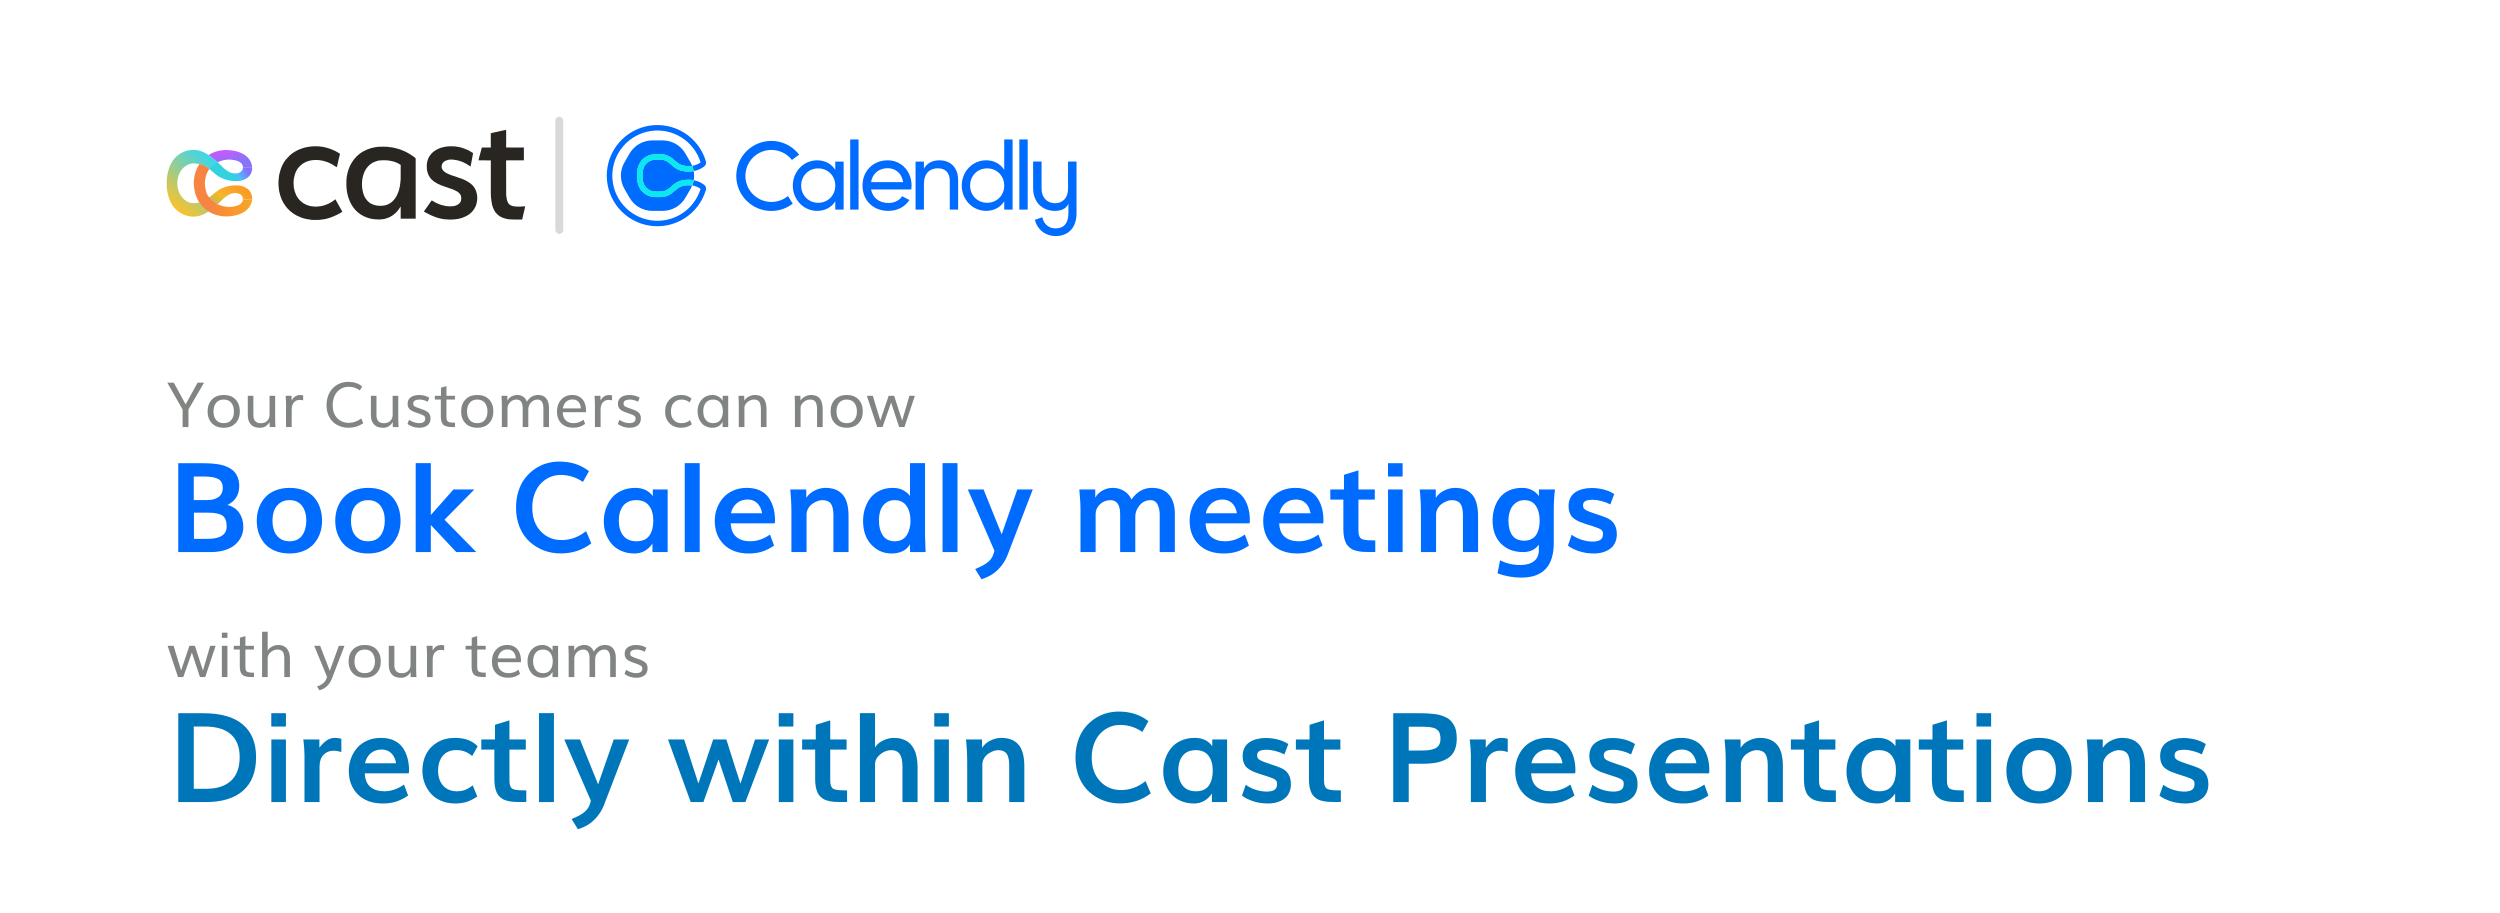 <svg width="1200" height="438" viewBox="0 0 1200 438" fill="none" xmlns="http://www.w3.org/2000/svg">
<path d="M87.647 205V196.577L80.308 183.672H83.413L89.111 194.116L94.839 183.672H97.959L90.459 196.533V205H87.647ZM107.407 205.322C104.976 205.322 103.071 204.6 101.694 203.154C100.327 201.709 99.644 199.824 99.644 197.5C99.644 195.137 100.332 193.228 101.709 191.772C103.096 190.317 105.005 189.59 107.437 189.59C109.858 189.59 111.743 190.317 113.091 191.772C114.438 193.218 115.112 195.127 115.112 197.5C115.112 199.824 114.429 201.709 113.062 203.154C111.694 204.6 109.81 205.322 107.407 205.322ZM107.407 203.125C108.989 203.125 110.195 202.612 111.025 201.587C111.865 200.562 112.285 199.199 112.285 197.5C112.285 195.771 111.86 194.39 111.011 193.354C110.171 192.31 108.965 191.787 107.393 191.787C105.811 191.787 104.595 192.31 103.745 193.354C102.896 194.39 102.471 195.771 102.471 197.5C102.471 199.199 102.891 200.562 103.73 201.587C104.58 202.612 105.806 203.125 107.407 203.125ZM124.722 205.337C122.798 205.337 121.353 204.79 120.386 203.696C119.419 202.593 118.936 201.113 118.936 199.258V189.971H121.616V199.258C121.616 200.547 121.919 201.519 122.524 202.173C123.14 202.817 124.023 203.14 125.176 203.14C126.494 203.14 127.524 202.764 128.267 202.012C129.009 201.26 129.38 200.288 129.38 199.097V189.971H132.075V201.279C132.075 202.617 132.119 203.857 132.207 205H129.468L129.395 202.583C128.975 203.354 128.379 204.009 127.607 204.546C126.836 205.073 125.874 205.337 124.722 205.337ZM137.29 205V193.662C137.29 193.33 137.271 192.856 137.231 192.241C137.202 191.626 137.173 191.094 137.144 190.645L137.1 189.971H139.956L139.985 192.314C140.894 190.518 142.231 189.619 143.999 189.619C144.556 189.619 145.063 189.678 145.522 189.795L145.508 192.183C144.932 192.026 144.38 191.948 143.853 191.948C142.7 191.948 141.772 192.354 141.069 193.164C140.366 193.965 140.015 195.122 140.015 196.636V205H137.29ZM167.246 205.322C165.83 205.322 164.492 205.088 163.232 204.619C161.973 204.141 160.859 203.462 159.893 202.583C158.926 201.694 158.159 200.557 157.593 199.17C157.026 197.783 156.743 196.23 156.743 194.512C156.743 192.852 157.007 191.318 157.534 189.912C158.071 188.496 158.804 187.31 159.731 186.353C160.659 185.386 161.758 184.634 163.027 184.097C164.307 183.56 165.679 183.291 167.144 183.291C169.829 183.291 172.065 184.023 173.853 185.488L172.739 187.393C171.167 186.23 169.37 185.649 167.349 185.649C165.825 185.649 164.478 186.04 163.306 186.821C162.134 187.593 161.235 188.647 160.61 189.985C159.995 191.323 159.688 192.822 159.688 194.482C159.688 197.07 160.4 199.131 161.826 200.664C163.262 202.197 165.112 202.964 167.378 202.964C169.526 202.964 171.538 202.261 173.413 200.854L174.351 203.081C172.31 204.575 169.941 205.322 167.246 205.322ZM183.813 205.337C181.89 205.337 180.444 204.79 179.478 203.696C178.511 202.593 178.027 201.113 178.027 199.258V189.971H180.708V199.258C180.708 200.547 181.011 201.519 181.616 202.173C182.231 202.817 183.115 203.14 184.268 203.14C185.586 203.14 186.616 202.764 187.358 202.012C188.101 201.26 188.472 200.288 188.472 199.097V189.971H191.167V201.279C191.167 202.617 191.211 203.857 191.299 205H188.56L188.486 202.583C188.066 203.354 187.471 204.009 186.699 204.546C185.928 205.073 184.966 205.337 183.813 205.337ZM201.348 205.322C200.049 205.322 198.901 205.127 197.905 204.736C196.919 204.346 196.152 203.936 195.605 203.506L196.353 201.499C196.909 201.909 197.617 202.28 198.477 202.612C199.346 202.944 200.229 203.11 201.128 203.11C203.12 203.11 204.116 202.378 204.116 200.913C204.116 200.298 203.892 199.839 203.442 199.536C202.993 199.233 202.119 198.862 200.82 198.423L199.531 197.983C199.033 197.808 198.608 197.642 198.257 197.485C197.915 197.329 197.568 197.134 197.217 196.899C196.865 196.655 196.582 196.396 196.367 196.123C196.152 195.84 195.977 195.503 195.84 195.112C195.713 194.712 195.649 194.263 195.649 193.765C195.649 193.052 195.796 192.422 196.089 191.875C196.392 191.318 196.802 190.884 197.319 190.571C197.837 190.249 198.408 190.01 199.033 189.854C199.658 189.688 200.332 189.604 201.055 189.604C203.037 189.604 204.707 190.039 206.064 190.908L205.317 192.842C203.999 192.139 202.681 191.787 201.362 191.787C200.396 191.787 199.648 191.953 199.121 192.285C198.594 192.617 198.33 193.086 198.33 193.691C198.33 194.238 198.486 194.644 198.799 194.907C199.121 195.161 199.756 195.459 200.703 195.801C201.553 196.084 202.056 196.255 202.212 196.313C202.827 196.528 203.32 196.714 203.691 196.87C204.062 197.026 204.458 197.236 204.878 197.5C205.308 197.754 205.635 198.022 205.859 198.306C206.094 198.589 206.284 198.945 206.431 199.375C206.587 199.795 206.665 200.273 206.665 200.811C206.665 201.611 206.514 202.314 206.211 202.92C205.908 203.516 205.498 203.984 204.98 204.326C204.463 204.658 203.901 204.907 203.296 205.073C202.69 205.239 202.041 205.322 201.348 205.322ZM218.398 205H217.153C215.024 204.98 213.564 204.6 212.773 203.857C211.992 203.115 211.602 201.763 211.602 199.8V191.772H208.716V189.971H211.66V186.104L214.297 185.327V189.971H218.369V191.772H214.297V199.946C214.297 200.483 214.331 200.918 214.399 201.25C214.478 201.582 214.595 201.865 214.751 202.1C214.907 202.324 215.156 202.49 215.498 202.598C215.84 202.705 216.226 202.783 216.655 202.832C217.085 202.871 217.666 202.891 218.398 202.891V205ZM229.106 205.322C226.675 205.322 224.771 204.6 223.394 203.154C222.026 201.709 221.343 199.824 221.343 197.5C221.343 195.137 222.031 193.228 223.408 191.772C224.795 190.317 226.704 189.59 229.136 189.59C231.558 189.59 233.442 190.317 234.79 191.772C236.138 193.218 236.812 195.127 236.812 197.5C236.812 199.824 236.128 201.709 234.761 203.154C233.394 204.6 231.509 205.322 229.106 205.322ZM229.106 203.125C230.688 203.125 231.895 202.612 232.725 201.587C233.564 200.562 233.984 199.199 233.984 197.5C233.984 195.771 233.56 194.39 232.71 193.354C231.87 192.31 230.664 191.787 229.092 191.787C227.51 191.787 226.294 192.31 225.444 193.354C224.595 194.39 224.17 195.771 224.17 197.5C224.17 199.199 224.59 200.562 225.43 201.587C226.279 202.612 227.505 203.125 229.106 203.125ZM240.884 205V193.896C240.884 193.389 240.83 192.08 240.723 189.971H243.521L243.55 192.402C243.95 191.523 244.59 190.835 245.469 190.337C246.348 189.839 247.31 189.59 248.354 189.59C249.429 189.59 250.366 189.873 251.167 190.439C251.978 191.006 252.563 191.807 252.925 192.842C253.472 191.826 254.209 191.03 255.137 190.454C256.074 189.878 257.129 189.59 258.301 189.59C260.01 189.59 261.304 190.137 262.183 191.23C263.071 192.314 263.516 193.838 263.516 195.801V205H260.82V196.021C260.82 194.692 260.596 193.657 260.146 192.915C259.697 192.163 259.004 191.787 258.066 191.787C256.865 191.787 255.83 192.227 254.961 193.105C254.102 193.975 253.643 195.049 253.584 196.328V205H250.889V195.786C250.889 194.585 250.654 193.618 250.186 192.886C249.717 192.153 248.97 191.787 247.944 191.787C246.763 191.787 245.762 192.183 244.941 192.974C244.121 193.765 243.672 194.722 243.594 195.845V205H240.884ZM270.195 196.021H278.823C278.726 194.644 278.325 193.584 277.622 192.842C276.919 192.1 275.981 191.729 274.81 191.729C273.579 191.729 272.549 192.109 271.719 192.871C270.898 193.633 270.391 194.683 270.195 196.021ZM275.146 205.322C272.754 205.322 270.854 204.614 269.448 203.198C268.042 201.772 267.339 199.883 267.339 197.529C267.339 195.215 268.013 193.315 269.36 191.831C270.718 190.337 272.51 189.59 274.736 189.59C276.143 189.59 277.344 189.917 278.34 190.571C279.346 191.226 280.088 192.114 280.566 193.237C281.055 194.36 281.299 195.664 281.299 197.148C281.299 197.334 281.284 197.573 281.255 197.866H270.122C270.151 199.546 270.635 200.845 271.572 201.763C272.51 202.671 273.75 203.125 275.293 203.125C277.09 203.125 278.682 202.568 280.068 201.455L280.874 203.447C279.263 204.697 277.354 205.322 275.146 205.322ZM285.562 205V193.662C285.562 193.33 285.542 192.856 285.503 192.241C285.474 191.626 285.444 191.094 285.415 190.645L285.371 189.971H288.228L288.257 192.314C289.165 190.518 290.503 189.619 292.271 189.619C292.827 189.619 293.335 189.678 293.794 189.795L293.779 192.183C293.203 192.026 292.651 191.948 292.124 191.948C290.972 191.948 290.044 192.354 289.341 193.164C288.638 193.965 288.286 195.122 288.286 196.636V205H285.562ZM302.305 205.322C301.006 205.322 299.858 205.127 298.862 204.736C297.876 204.346 297.109 203.936 296.562 203.506L297.31 201.499C297.866 201.909 298.574 202.28 299.434 202.612C300.303 202.944 301.187 203.11 302.085 203.11C304.077 203.11 305.073 202.378 305.073 200.913C305.073 200.298 304.849 199.839 304.399 199.536C303.95 199.233 303.076 198.862 301.777 198.423L300.488 197.983C299.99 197.808 299.565 197.642 299.214 197.485C298.872 197.329 298.525 197.134 298.174 196.899C297.822 196.655 297.539 196.396 297.324 196.123C297.109 195.84 296.934 195.503 296.797 195.112C296.67 194.712 296.606 194.263 296.606 193.765C296.606 193.052 296.753 192.422 297.046 191.875C297.349 191.318 297.759 190.884 298.276 190.571C298.794 190.249 299.365 190.01 299.99 189.854C300.615 189.688 301.289 189.604 302.012 189.604C303.994 189.604 305.664 190.039 307.021 190.908L306.274 192.842C304.956 192.139 303.638 191.787 302.319 191.787C301.353 191.787 300.605 191.953 300.078 192.285C299.551 192.617 299.287 193.086 299.287 193.691C299.287 194.238 299.443 194.644 299.756 194.907C300.078 195.161 300.713 195.459 301.66 195.801C302.51 196.084 303.013 196.255 303.169 196.313C303.784 196.528 304.277 196.714 304.648 196.87C305.02 197.026 305.415 197.236 305.835 197.5C306.265 197.754 306.592 198.022 306.816 198.306C307.051 198.589 307.241 198.945 307.388 199.375C307.544 199.795 307.622 200.273 307.622 200.811C307.622 201.611 307.471 202.314 307.168 202.92C306.865 203.516 306.455 203.984 305.938 204.326C305.42 204.658 304.858 204.907 304.253 205.073C303.647 205.239 302.998 205.322 302.305 205.322ZM326.914 205.322C324.59 205.322 322.729 204.6 321.333 203.154C319.946 201.699 319.253 199.839 319.253 197.573C319.253 195.2 319.961 193.276 321.377 191.802C322.793 190.327 324.658 189.59 326.973 189.59C329.072 189.59 330.728 190.186 331.938 191.377L330.986 193.164C329.941 192.256 328.667 191.802 327.163 191.802C325.63 191.802 324.39 192.305 323.442 193.311C322.505 194.307 322.036 195.723 322.036 197.559C322.036 199.258 322.49 200.61 323.398 201.616C324.316 202.622 325.557 203.125 327.119 203.125C328.633 203.125 330 202.656 331.221 201.719L332.07 203.667C330.645 204.771 328.926 205.322 326.914 205.322ZM342.368 203.125C343.862 203.125 345 202.607 345.781 201.572C346.572 200.527 346.968 199.126 346.968 197.368C346.968 195.708 346.567 194.365 345.767 193.34C344.966 192.305 343.823 191.787 342.339 191.787C340.776 191.787 339.585 192.305 338.765 193.34C337.954 194.375 337.549 195.732 337.549 197.412C337.549 199.102 337.959 200.479 338.779 201.543C339.6 202.598 340.796 203.125 342.368 203.125ZM341.987 205.322C340.864 205.322 339.844 205.112 338.926 204.692C338.018 204.272 337.266 203.706 336.67 202.993C336.084 202.271 335.63 201.44 335.308 200.503C334.995 199.556 334.839 198.55 334.839 197.485C334.839 196.021 335.122 194.697 335.688 193.516C336.265 192.324 337.1 191.372 338.193 190.659C339.287 189.946 340.552 189.59 341.987 189.59C343.052 189.59 344.019 189.849 344.888 190.366C345.767 190.884 346.431 191.548 346.88 192.358V189.971H349.546V205H346.851V202.437C346.421 203.335 345.781 204.043 344.932 204.561C344.082 205.068 343.101 205.322 341.987 205.322ZM354.614 205V194.131C354.614 193.467 354.6 192.788 354.57 192.095C354.551 191.401 354.526 190.874 354.497 190.513L354.453 189.971H357.236L357.266 192.329C357.783 191.47 358.506 190.801 359.434 190.322C360.371 189.834 361.357 189.59 362.393 189.59C364.287 189.59 365.684 190.166 366.582 191.318C367.48 192.461 367.93 194.199 367.93 196.533V205H365.234V196.548C365.234 194.917 364.99 193.716 364.502 192.944C364.014 192.173 363.154 191.787 361.924 191.787C360.791 191.787 359.761 192.173 358.833 192.944C357.905 193.706 357.402 194.585 357.324 195.581V205H354.614ZM381.567 205V194.131C381.567 193.467 381.553 192.788 381.523 192.095C381.504 191.401 381.479 190.874 381.45 190.513L381.406 189.971H384.189L384.219 192.329C384.736 191.47 385.459 190.801 386.387 190.322C387.324 189.834 388.311 189.59 389.346 189.59C391.24 189.59 392.637 190.166 393.535 191.318C394.434 192.461 394.883 194.199 394.883 196.533V205H392.188V196.548C392.188 194.917 391.943 193.716 391.455 192.944C390.967 192.173 390.107 191.787 388.877 191.787C387.744 191.787 386.714 192.173 385.786 192.944C384.858 193.706 384.355 194.585 384.277 195.581V205H381.567ZM406.44 205.322C404.009 205.322 402.104 204.6 400.728 203.154C399.36 201.709 398.677 199.824 398.677 197.5C398.677 195.137 399.365 193.228 400.742 191.772C402.129 190.317 404.038 189.59 406.47 189.59C408.892 189.59 410.776 190.317 412.124 191.772C413.472 193.218 414.146 195.127 414.146 197.5C414.146 199.824 413.462 201.709 412.095 203.154C410.728 204.6 408.843 205.322 406.44 205.322ZM406.44 203.125C408.022 203.125 409.229 202.612 410.059 201.587C410.898 200.562 411.318 199.199 411.318 197.5C411.318 195.771 410.894 194.39 410.044 193.354C409.204 192.31 407.998 191.787 406.426 191.787C404.844 191.787 403.628 192.31 402.778 193.354C401.929 194.39 401.504 195.771 401.504 197.5C401.504 199.199 401.924 200.562 402.764 201.587C403.613 202.612 404.839 203.125 406.44 203.125ZM421.074 205L416.079 189.971H418.95C419.097 190.459 419.614 192.173 420.503 195.112C421.392 198.042 422.075 200.283 422.554 201.836C423.071 200.283 423.818 198.057 424.795 195.156C425.781 192.256 426.367 190.527 426.553 189.971H429.175C429.351 190.518 429.912 192.251 430.859 195.171C431.807 198.081 432.534 200.308 433.042 201.851C433.501 200.308 434.15 198.086 434.99 195.186C435.84 192.285 436.348 190.547 436.514 189.971H439.136L434.141 205H431.606C431.479 204.619 430.928 202.954 429.951 200.005C428.975 197.046 428.232 194.79 427.725 193.237C427.197 194.8 426.411 197.046 425.366 199.976C424.331 202.896 423.74 204.57 423.594 205H421.074ZM85.449 325L80.454 309.971H83.325C83.472 310.459 83.989 312.173 84.878 315.112C85.767 318.042 86.45 320.283 86.929 321.836C87.446 320.283 88.193 318.057 89.17 315.156C90.156 312.256 90.742 310.527 90.928 309.971H93.55C93.726 310.518 94.287 312.251 95.234 315.171C96.182 318.081 96.909 320.308 97.417 321.851C97.876 320.308 98.525 318.086 99.365 315.186C100.215 312.285 100.723 310.547 100.889 309.971H103.511L98.516 325H95.981C95.855 324.619 95.303 322.954 94.326 320.005C93.35 317.046 92.607 314.79 92.1 313.237C91.572 314.8 90.786 317.046 89.741 319.976C88.706 322.896 88.115 324.57 87.969 325H85.449ZM106.499 306.177V303.672H109.165V306.177H106.499ZM106.484 325V309.971H109.165V325H106.484ZM121.895 325H120.649C118.521 324.98 117.061 324.6 116.27 323.857C115.488 323.115 115.098 321.763 115.098 319.8V311.772H112.212V309.971H115.156V306.104L117.793 305.327V309.971H121.865V311.772H117.793V319.946C117.793 320.483 117.827 320.918 117.896 321.25C117.974 321.582 118.091 321.865 118.247 322.1C118.403 322.324 118.652 322.49 118.994 322.598C119.336 322.705 119.722 322.783 120.151 322.832C120.581 322.871 121.162 322.891 121.895 322.891V325ZM125.791 325V303.232H128.486V312.329C128.936 311.509 129.634 310.85 130.581 310.352C131.528 309.844 132.534 309.59 133.599 309.59C134.536 309.59 135.366 309.756 136.089 310.088C136.812 310.42 137.393 310.879 137.832 311.465C138.271 312.041 138.604 312.71 138.828 313.472C139.053 314.224 139.165 315.044 139.165 315.933V325H136.455V316.006C136.455 314.531 136.201 313.462 135.693 312.798C135.186 312.124 134.365 311.787 133.232 311.787C132.002 311.787 130.903 312.202 129.937 313.032C128.97 313.862 128.486 314.814 128.486 315.889V325H125.791ZM153.286 331.343L152.188 329.497C154.619 328.687 156.128 327.402 156.714 325.645L156.963 324.883L150.825 309.971H153.652L158.296 321.982L162.646 309.971H165.356L159.292 325.791C158.755 327.207 157.969 328.398 156.934 329.365C155.908 330.332 154.692 330.991 153.286 331.343ZM175.083 325.322C172.651 325.322 170.747 324.6 169.37 323.154C168.003 321.709 167.319 319.824 167.319 317.5C167.319 315.137 168.008 313.228 169.385 311.772C170.771 310.317 172.681 309.59 175.112 309.59C177.534 309.59 179.419 310.317 180.767 311.772C182.114 313.218 182.788 315.127 182.788 317.5C182.788 319.824 182.104 321.709 180.737 323.154C179.37 324.6 177.485 325.322 175.083 325.322ZM175.083 323.125C176.665 323.125 177.871 322.612 178.701 321.587C179.541 320.562 179.961 319.199 179.961 317.5C179.961 315.771 179.536 314.39 178.687 313.354C177.847 312.31 176.641 311.787 175.068 311.787C173.486 311.787 172.271 312.31 171.421 313.354C170.571 314.39 170.146 315.771 170.146 317.5C170.146 319.199 170.566 320.562 171.406 321.587C172.256 322.612 173.481 323.125 175.083 323.125ZM192.397 325.337C190.474 325.337 189.028 324.79 188.062 323.696C187.095 322.593 186.611 321.113 186.611 319.258V309.971H189.292V319.258C189.292 320.547 189.595 321.519 190.2 322.173C190.815 322.817 191.699 323.14 192.852 323.14C194.17 323.14 195.2 322.764 195.942 322.012C196.685 321.26 197.056 320.288 197.056 319.097V309.971H199.751V321.279C199.751 322.617 199.795 323.857 199.883 325H197.144L197.07 322.583C196.65 323.354 196.055 324.009 195.283 324.546C194.512 325.073 193.55 325.337 192.397 325.337ZM204.966 325V313.662C204.966 313.33 204.946 312.856 204.907 312.241C204.878 311.626 204.849 311.094 204.819 310.645L204.775 309.971H207.632L207.661 312.314C208.569 310.518 209.907 309.619 211.675 309.619C212.231 309.619 212.739 309.678 213.198 309.795L213.184 312.183C212.607 312.026 212.056 311.948 211.528 311.948C210.376 311.948 209.448 312.354 208.745 313.164C208.042 313.965 207.69 315.122 207.69 316.636V325H204.966ZM233.164 325H231.919C229.79 324.98 228.33 324.6 227.539 323.857C226.758 323.115 226.367 321.763 226.367 319.8V311.772H223.481V309.971H226.426V306.104L229.062 305.327V309.971H233.135V311.772H229.062V319.946C229.062 320.483 229.097 320.918 229.165 321.25C229.243 321.582 229.36 321.865 229.517 322.1C229.673 322.324 229.922 322.49 230.264 322.598C230.605 322.705 230.991 322.783 231.421 322.832C231.851 322.871 232.432 322.891 233.164 322.891V325ZM238.965 316.021H247.593C247.495 314.644 247.095 313.584 246.392 312.842C245.688 312.1 244.751 311.729 243.579 311.729C242.349 311.729 241.318 312.109 240.488 312.871C239.668 313.633 239.16 314.683 238.965 316.021ZM243.916 325.322C241.523 325.322 239.624 324.614 238.218 323.198C236.812 321.772 236.108 319.883 236.108 317.529C236.108 315.215 236.782 313.315 238.13 311.831C239.487 310.337 241.279 309.59 243.506 309.59C244.912 309.59 246.113 309.917 247.109 310.571C248.115 311.226 248.857 312.114 249.336 313.237C249.824 314.36 250.068 315.664 250.068 317.148C250.068 317.334 250.054 317.573 250.024 317.866H238.892C238.921 319.546 239.404 320.845 240.342 321.763C241.279 322.671 242.52 323.125 244.062 323.125C245.859 323.125 247.451 322.568 248.838 321.455L249.644 323.447C248.032 324.697 246.123 325.322 243.916 325.322ZM260.718 323.125C262.212 323.125 263.35 322.607 264.131 321.572C264.922 320.527 265.317 319.126 265.317 317.368C265.317 315.708 264.917 314.365 264.116 313.34C263.315 312.305 262.173 311.787 260.688 311.787C259.126 311.787 257.935 312.305 257.114 313.34C256.304 314.375 255.898 315.732 255.898 317.412C255.898 319.102 256.309 320.479 257.129 321.543C257.949 322.598 259.146 323.125 260.718 323.125ZM260.337 325.322C259.214 325.322 258.193 325.112 257.275 324.692C256.367 324.272 255.615 323.706 255.02 322.993C254.434 322.271 253.979 321.44 253.657 320.503C253.345 319.556 253.188 318.55 253.188 317.485C253.188 316.021 253.472 314.697 254.038 313.516C254.614 312.324 255.449 311.372 256.543 310.659C257.637 309.946 258.901 309.59 260.337 309.59C261.401 309.59 262.368 309.849 263.237 310.366C264.116 310.884 264.78 311.548 265.229 312.358V309.971H267.896V325H265.2V322.437C264.771 323.335 264.131 324.043 263.281 324.561C262.432 325.068 261.45 325.322 260.337 325.322ZM272.964 325V313.896C272.964 313.389 272.91 312.08 272.803 309.971H275.601L275.63 312.402C276.03 311.523 276.67 310.835 277.549 310.337C278.428 309.839 279.39 309.59 280.435 309.59C281.509 309.59 282.446 309.873 283.247 310.439C284.058 311.006 284.644 311.807 285.005 312.842C285.552 311.826 286.289 311.03 287.217 310.454C288.154 309.878 289.209 309.59 290.381 309.59C292.09 309.59 293.384 310.137 294.263 311.23C295.151 312.314 295.596 313.838 295.596 315.801V325H292.9V316.021C292.9 314.692 292.676 313.657 292.227 312.915C291.777 312.163 291.084 311.787 290.146 311.787C288.945 311.787 287.91 312.227 287.041 313.105C286.182 313.975 285.723 315.049 285.664 316.328V325H282.969V315.786C282.969 314.585 282.734 313.618 282.266 312.886C281.797 312.153 281.05 311.787 280.024 311.787C278.843 311.787 277.842 312.183 277.021 312.974C276.201 313.765 275.752 314.722 275.674 315.845V325H272.964ZM305.527 325.322C304.229 325.322 303.081 325.127 302.085 324.736C301.099 324.346 300.332 323.936 299.785 323.506L300.532 321.499C301.089 321.909 301.797 322.28 302.656 322.612C303.525 322.944 304.409 323.11 305.308 323.11C307.3 323.11 308.296 322.378 308.296 320.913C308.296 320.298 308.071 319.839 307.622 319.536C307.173 319.233 306.299 318.862 305 318.423L303.711 317.983C303.213 317.808 302.788 317.642 302.437 317.485C302.095 317.329 301.748 317.134 301.396 316.899C301.045 316.655 300.762 316.396 300.547 316.123C300.332 315.84 300.156 315.503 300.02 315.112C299.893 314.712 299.829 314.263 299.829 313.765C299.829 313.052 299.976 312.422 300.269 311.875C300.571 311.318 300.981 310.884 301.499 310.571C302.017 310.249 302.588 310.01 303.213 309.854C303.838 309.688 304.512 309.604 305.234 309.604C307.217 309.604 308.887 310.039 310.244 310.908L309.497 312.842C308.179 312.139 306.86 311.787 305.542 311.787C304.575 311.787 303.828 311.953 303.301 312.285C302.773 312.617 302.51 313.086 302.51 313.691C302.51 314.238 302.666 314.644 302.979 314.907C303.301 315.161 303.936 315.459 304.883 315.801C305.732 316.084 306.235 316.255 306.392 316.313C307.007 316.528 307.5 316.714 307.871 316.87C308.242 317.026 308.638 317.236 309.058 317.5C309.487 317.754 309.814 318.022 310.039 318.306C310.273 318.589 310.464 318.945 310.61 319.375C310.767 319.795 310.845 320.273 310.845 320.811C310.845 321.611 310.693 322.314 310.391 322.92C310.088 323.516 309.678 323.984 309.16 324.326C308.643 324.658 308.081 324.907 307.476 325.073C306.87 325.239 306.221 325.322 305.527 325.322Z" fill="#808581"/>
<path d="M93.008 240.039H99.365C100.361 240.039 101.279 239.951 102.119 239.775C102.959 239.58 103.75 239.268 104.492 238.838C105.254 238.408 105.85 237.803 106.279 237.021C106.709 236.24 106.924 235.303 106.924 234.209C106.924 232.1 106.191 230.664 104.727 229.902C103.262 229.121 100.957 228.73 97.812 228.73H93.008V240.039ZM93.096 258.643H99.805C105.801 258.643 108.799 256.641 108.799 252.637C108.799 250.137 108.125 248.418 106.777 247.48C105.449 246.543 103.066 246.074 99.629 246.074H93.096V258.643ZM85.566 265V222.344H97.373C98.603 222.344 99.707 222.373 100.684 222.432C101.66 222.471 102.773 222.578 104.023 222.754C105.293 222.91 106.406 223.145 107.363 223.457C108.32 223.75 109.287 224.17 110.264 224.717C111.24 225.264 112.041 225.918 112.666 226.68C113.311 227.422 113.828 228.359 114.219 229.492C114.629 230.605 114.834 231.865 114.834 233.271C114.834 237.49 112.949 240.527 109.18 242.383C111.719 243.066 113.623 244.355 114.893 246.25C116.162 248.125 116.797 250.361 116.797 252.959C116.797 254.58 116.475 256.104 115.83 257.529C115.186 258.936 114.238 260.205 112.988 261.338C111.738 262.471 110.088 263.369 108.037 264.033C106.006 264.678 103.701 265 101.123 265H85.566ZM139.062 265.674C136.445 265.674 134.111 265.254 132.061 264.414C130.01 263.555 128.35 262.402 127.08 260.957C125.83 259.492 124.873 257.832 124.209 255.977C123.564 254.102 123.242 252.1 123.242 249.971C123.242 247.803 123.574 245.781 124.238 243.906C124.902 242.012 125.869 240.342 127.139 238.896C128.428 237.432 130.088 236.279 132.119 235.439C134.17 234.6 136.475 234.18 139.033 234.18C141.65 234.18 143.975 234.6 146.006 235.439C148.037 236.26 149.668 237.402 150.898 238.867C152.129 240.312 153.047 241.982 153.652 243.877C154.277 245.752 154.59 247.803 154.59 250.029C154.59 252.119 154.268 254.092 153.623 255.947C152.979 257.783 152.031 259.434 150.781 260.898C149.551 262.363 147.92 263.525 145.889 264.385C143.877 265.244 141.602 265.674 139.062 265.674ZM138.916 259.814C140.342 259.814 141.592 259.551 142.666 259.023C143.74 258.477 144.58 257.734 145.186 256.797C145.811 255.84 146.27 254.785 146.562 253.633C146.875 252.48 147.031 251.23 147.031 249.883C147.031 247.012 146.348 244.658 144.98 242.822C143.633 240.986 141.621 240.068 138.945 240.068C137.129 240.068 135.596 240.527 134.346 241.445C133.096 242.344 132.188 243.516 131.621 244.961C131.074 246.406 130.801 248.047 130.801 249.883C130.801 251.699 131.055 253.33 131.562 254.775C132.09 256.221 132.979 257.422 134.229 258.379C135.498 259.336 137.061 259.814 138.916 259.814ZM176.738 265.674C174.121 265.674 171.787 265.254 169.736 264.414C167.686 263.555 166.025 262.402 164.756 260.957C163.506 259.492 162.549 257.832 161.885 255.977C161.24 254.102 160.918 252.1 160.918 249.971C160.918 247.803 161.25 245.781 161.914 243.906C162.578 242.012 163.545 240.342 164.814 238.896C166.104 237.432 167.764 236.279 169.795 235.439C171.846 234.6 174.15 234.18 176.709 234.18C179.326 234.18 181.65 234.6 183.682 235.439C185.713 236.26 187.344 237.402 188.574 238.867C189.805 240.312 190.723 241.982 191.328 243.877C191.953 245.752 192.266 247.803 192.266 250.029C192.266 252.119 191.943 254.092 191.299 255.947C190.654 257.783 189.707 259.434 188.457 260.898C187.227 262.363 185.596 263.525 183.564 264.385C181.553 265.244 179.277 265.674 176.738 265.674ZM176.592 259.814C178.018 259.814 179.268 259.551 180.342 259.023C181.416 258.477 182.256 257.734 182.861 256.797C183.486 255.84 183.945 254.785 184.238 253.633C184.551 252.48 184.707 251.23 184.707 249.883C184.707 247.012 184.023 244.658 182.656 242.822C181.309 240.986 179.297 240.068 176.621 240.068C174.805 240.068 173.271 240.527 172.021 241.445C170.771 242.344 169.863 243.516 169.297 244.961C168.75 246.406 168.477 248.047 168.477 249.883C168.477 251.699 168.73 253.33 169.238 254.775C169.766 256.221 170.654 257.422 171.904 258.379C173.174 259.336 174.736 259.814 176.592 259.814ZM199.531 265V222.314H206.797V247.217L217.666 234.941H227.686L213.359 249.473L228.623 265H219.014L206.797 251.992V265H199.531ZM269.053 265.645C266.24 265.645 263.564 265.166 261.025 264.209C258.486 263.232 256.221 261.846 254.229 260.049C252.236 258.252 250.645 255.947 249.453 253.135C248.281 250.303 247.695 247.158 247.695 243.701C247.695 240.811 248.086 238.145 248.867 235.703C249.668 233.242 250.742 231.162 252.09 229.463C253.438 227.744 255 226.279 256.777 225.068C258.555 223.857 260.43 222.969 262.402 222.402C264.375 221.836 266.396 221.553 268.467 221.553C274.053 221.553 278.799 223.086 282.705 226.152L279.805 231.338C276.562 229.092 272.988 227.969 269.082 227.969C267.266 227.969 265.537 228.33 263.896 229.053C262.275 229.775 260.84 230.791 259.59 232.1C258.34 233.408 257.344 235.059 256.602 237.051C255.859 239.043 255.488 241.23 255.488 243.613C255.488 248.32 256.816 252.1 259.473 254.951C262.129 257.803 265.488 259.229 269.551 259.229C273.828 259.229 277.754 257.793 281.328 254.922L283.818 260.811C279.678 264.033 274.756 265.645 269.053 265.645ZM305.527 259.814C308.34 259.814 310.381 258.926 311.65 257.148C312.939 255.352 313.584 252.959 313.584 249.971C313.584 246.904 312.9 244.492 311.533 242.734C310.186 240.957 308.135 240.068 305.381 240.068C302.686 240.068 300.615 240.957 299.17 242.734C297.744 244.512 297.031 246.904 297.031 249.912C297.031 252.92 297.744 255.322 299.17 257.119C300.615 258.916 302.734 259.814 305.527 259.814ZM304.619 265.674C302.178 265.674 299.99 265.234 298.057 264.355C296.123 263.477 294.57 262.305 293.398 260.84C292.227 259.375 291.338 257.744 290.732 255.947C290.127 254.15 289.824 252.266 289.824 250.293C289.824 248.203 290.137 246.221 290.762 244.346C291.387 242.451 292.295 240.742 293.486 239.219C294.697 237.676 296.289 236.455 298.262 235.557C300.234 234.639 302.471 234.18 304.971 234.18C308.604 234.18 311.396 235.498 313.35 238.135V234.941H320.469V265H313.174V260.898C310.986 264.082 308.135 265.674 304.619 265.674ZM328.672 265V222.314H335.85V265H328.672ZM350.85 246.367H365.791C365.439 244.238 364.648 242.607 363.418 241.475C362.188 240.342 360.684 239.775 358.906 239.775C356.816 239.775 355.068 240.361 353.662 241.533C352.256 242.705 351.318 244.316 350.85 246.367ZM359.434 265.674C354.375 265.674 350.381 264.229 347.451 261.338C344.541 258.447 343.086 254.668 343.086 250C343.086 247.891 343.438 245.889 344.141 243.994C344.844 242.1 345.83 240.42 347.1 238.955C348.389 237.49 350.01 236.328 351.963 235.469C353.936 234.609 356.113 234.18 358.496 234.18C360.879 234.18 362.959 234.59 364.736 235.41C366.514 236.23 367.92 237.383 368.955 238.867C369.99 240.332 370.752 241.982 371.24 243.818C371.748 245.654 372.002 247.686 372.002 249.912C372.002 250.479 371.953 250.908 371.855 251.201H350.762C350.879 254.131 351.768 256.299 353.428 257.705C355.107 259.111 357.334 259.814 360.107 259.814C363.35 259.814 366.514 258.74 369.6 256.592L371.562 261.865C369.668 263.174 367.754 264.141 365.82 264.766C363.906 265.371 361.777 265.674 359.434 265.674ZM379.883 265V246.396C379.883 244.268 379.834 242.256 379.736 240.361C379.639 238.447 379.541 237.07 379.443 236.23L379.297 234.941H387.002V238.955C388.037 237.393 389.414 236.211 391.133 235.41C392.871 234.59 394.551 234.18 396.172 234.18C397.91 234.18 399.434 234.414 400.742 234.883C402.051 235.332 403.203 236.074 404.199 237.109C405.215 238.125 405.986 239.531 406.514 241.328C407.041 243.125 407.305 245.303 407.305 247.861V265H400.039V247.363C400.039 244.707 399.619 242.832 398.779 241.738C397.959 240.625 396.592 240.068 394.678 240.068C393.975 240.068 393.203 240.225 392.363 240.537C391.523 240.85 390.703 241.289 389.902 241.855C389.121 242.402 388.467 243.135 387.939 244.053C387.412 244.951 387.148 245.938 387.148 247.012V265H379.883ZM429.482 259.814C430.811 259.814 431.973 259.551 432.969 259.023C433.965 258.477 434.746 257.734 435.312 256.797C435.898 255.84 436.328 254.795 436.602 253.662C436.895 252.529 437.041 251.309 437.041 250C437.041 247.07 436.406 244.688 435.137 242.852C433.867 240.996 431.963 240.068 429.424 240.068C427.725 240.068 426.289 240.527 425.117 241.445C423.965 242.363 423.135 243.535 422.627 244.961C422.139 246.387 421.895 248.027 421.895 249.883C421.895 251.23 422.031 252.48 422.305 253.633C422.598 254.785 423.027 255.84 423.594 256.797C424.18 257.734 424.971 258.477 425.967 259.023C426.982 259.551 428.154 259.814 429.482 259.814ZM427.988 265.674C424.102 265.674 420.84 264.248 418.203 261.396C415.586 258.545 414.277 254.785 414.277 250.117C414.277 247.988 414.58 245.977 415.186 244.082C415.791 242.188 416.66 240.498 417.793 239.014C418.945 237.529 420.449 236.357 422.305 235.498C424.16 234.619 426.24 234.18 428.545 234.18C430.615 234.18 432.363 234.609 433.789 235.469C435.234 236.309 436.24 237.188 436.807 238.105V222.314H444.014V256.973C444.014 257.09 444.102 259.766 444.277 265H436.836L436.777 261.162C436.602 261.611 436.309 262.07 435.898 262.539C435.488 263.008 434.941 263.496 434.258 264.004C433.574 264.492 432.686 264.893 431.592 265.205C430.498 265.518 429.297 265.674 427.988 265.674ZM452.422 265V222.314H459.6V265H452.422ZM471.113 278.037L468.066 273.115C470.781 272.061 472.812 270.967 474.16 269.834C475.527 268.721 476.445 267.373 476.914 265.791L477.324 264.326L464.551 234.941H472.109L480.811 256.504L488.311 234.941H495.723L483.535 266.641C482.695 268.711 481.592 270.537 480.225 272.119C478.857 273.721 477.432 274.971 475.947 275.869C474.463 276.768 472.852 277.49 471.113 278.037ZM518.633 265V244.609C518.633 242.539 518.535 240.41 518.34 238.223L518.076 234.941H525.723V238.867C526.465 237.5 527.598 236.377 529.121 235.498C530.664 234.619 532.334 234.18 534.131 234.18C536.064 234.18 537.832 234.648 539.434 235.586C541.035 236.523 542.266 237.91 543.125 239.746C545.703 236.035 548.955 234.18 552.881 234.18C556.553 234.18 559.307 235.283 561.143 237.49C562.998 239.697 563.926 242.725 563.926 246.572V265H556.66V247.012C556.66 246.211 556.592 245.439 556.455 244.697C556.318 243.955 556.094 243.223 555.781 242.5C555.488 241.758 555.039 241.172 554.434 240.742C553.848 240.293 553.145 240.068 552.324 240.068C550.176 240.068 548.408 240.889 547.021 242.529C545.635 244.17 544.941 245.986 544.941 247.979V265H537.676V246.631C537.676 246.045 537.637 245.488 537.559 244.961C537.5 244.414 537.373 243.838 537.178 243.232C536.982 242.607 536.719 242.07 536.387 241.621C536.074 241.172 535.625 240.801 535.039 240.508C534.473 240.215 533.818 240.068 533.076 240.068C531.025 240.068 529.316 240.742 527.949 242.09C526.582 243.418 525.898 244.971 525.898 246.748V265H518.633ZM578.779 246.367H593.721C593.369 244.238 592.578 242.607 591.348 241.475C590.117 240.342 588.613 239.775 586.836 239.775C584.746 239.775 582.998 240.361 581.592 241.533C580.186 242.705 579.248 244.316 578.779 246.367ZM587.363 265.674C582.305 265.674 578.311 264.229 575.381 261.338C572.471 258.447 571.016 254.668 571.016 250C571.016 247.891 571.367 245.889 572.07 243.994C572.773 242.1 573.76 240.42 575.029 238.955C576.318 237.49 577.939 236.328 579.893 235.469C581.865 234.609 584.043 234.18 586.426 234.18C588.809 234.18 590.889 234.59 592.666 235.41C594.443 236.23 595.85 237.383 596.885 238.867C597.92 240.332 598.682 241.982 599.17 243.818C599.678 245.654 599.932 247.686 599.932 249.912C599.932 250.479 599.883 250.908 599.785 251.201H578.691C578.809 254.131 579.697 256.299 581.357 257.705C583.037 259.111 585.264 259.814 588.037 259.814C591.279 259.814 594.443 258.74 597.529 256.592L599.492 261.865C597.598 263.174 595.684 264.141 593.75 264.766C591.836 265.371 589.707 265.674 587.363 265.674ZM614.111 246.367H629.053C628.701 244.238 627.91 242.607 626.68 241.475C625.449 240.342 623.945 239.775 622.168 239.775C620.078 239.775 618.33 240.361 616.924 241.533C615.518 242.705 614.58 244.316 614.111 246.367ZM622.695 265.674C617.637 265.674 613.643 264.229 610.713 261.338C607.803 258.447 606.348 254.668 606.348 250C606.348 247.891 606.699 245.889 607.402 243.994C608.105 242.1 609.092 240.42 610.361 238.955C611.65 237.49 613.271 236.328 615.225 235.469C617.197 234.609 619.375 234.18 621.758 234.18C624.141 234.18 626.221 234.59 627.998 235.41C629.775 236.23 631.182 237.383 632.217 238.867C633.252 240.332 634.014 241.982 634.502 243.818C635.01 245.654 635.264 247.686 635.264 249.912C635.264 250.479 635.215 250.908 635.117 251.201H614.023C614.141 254.131 615.029 256.299 616.689 257.705C618.369 259.111 620.596 259.814 623.369 259.814C626.611 259.814 629.775 258.74 632.861 256.592L634.824 261.865C632.93 263.174 631.016 264.141 629.082 264.766C627.168 265.371 625.039 265.674 622.695 265.674ZM660.137 264.971H657.207C656.035 264.971 655.02 264.941 654.16 264.883C653.301 264.824 652.412 264.697 651.494 264.502C650.596 264.307 649.824 264.053 649.18 263.74C648.555 263.408 647.949 262.969 647.363 262.422C646.777 261.875 646.309 261.221 645.957 260.459C645.605 259.678 645.322 258.75 645.107 257.676C644.912 256.602 644.814 255.371 644.814 253.984V239.805H638.545V234.941H645.107V227.91L652.051 225.771V234.941H659.902V239.805H652.051V254.424C652.051 255.361 652.119 256.123 652.256 256.709C652.412 257.275 652.637 257.754 652.93 258.145C653.223 258.516 653.711 258.789 654.395 258.965C655.098 259.141 655.859 259.258 656.68 259.316C657.5 259.375 658.652 259.404 660.137 259.404V264.971ZM666.23 228.73V222.344H673.262V228.73H666.23ZM666.26 265V234.941H673.262V265H666.26ZM682.051 265V246.396C682.051 244.268 682.002 242.256 681.904 240.361C681.807 238.447 681.709 237.07 681.611 236.23L681.465 234.941H689.17V238.955C690.205 237.393 691.582 236.211 693.301 235.41C695.039 234.59 696.719 234.18 698.34 234.18C700.078 234.18 701.602 234.414 702.91 234.883C704.219 235.332 705.371 236.074 706.367 237.109C707.383 238.125 708.154 239.531 708.682 241.328C709.209 243.125 709.473 245.303 709.473 247.861V265H702.207V247.363C702.207 244.707 701.787 242.832 700.947 241.738C700.127 240.625 698.76 240.068 696.846 240.068C696.143 240.068 695.371 240.225 694.531 240.537C693.691 240.85 692.871 241.289 692.07 241.855C691.289 242.402 690.635 243.135 690.107 244.053C689.58 244.951 689.316 245.938 689.316 247.012V265H682.051ZM731.621 259.521C732.773 259.521 733.789 259.336 734.668 258.965C735.547 258.574 736.26 258.076 736.807 257.471C737.354 256.846 737.793 256.104 738.125 255.244C738.477 254.385 738.711 253.525 738.828 252.666C738.965 251.787 739.033 250.859 739.033 249.883C739.033 246.953 738.418 244.59 737.188 242.793C735.977 240.977 734.15 240.068 731.709 240.068C730.029 240.068 728.594 240.547 727.402 241.504C726.23 242.441 725.381 243.633 724.854 245.078C724.326 246.523 724.062 248.135 724.062 249.912C724.062 252.92 724.678 255.273 725.908 256.973C727.139 258.672 729.043 259.521 731.621 259.521ZM730.215 277.246C726.309 277.246 722.5 276.562 718.789 275.195L720.049 268.926C722.979 270.449 726.191 271.211 729.688 271.211C732.5 271.211 734.697 270.605 736.279 269.395C737.861 268.203 738.652 266.396 738.652 263.975V261.426C736.934 263.809 734.424 265 731.123 265C726.689 265 723.135 263.643 720.459 260.928C717.783 258.193 716.445 254.521 716.445 249.912C716.445 247.803 716.729 245.83 717.295 243.994C717.861 242.139 718.701 240.469 719.814 238.984C720.928 237.5 722.402 236.328 724.238 235.469C726.094 234.609 728.203 234.18 730.566 234.18C732.422 234.18 734.043 234.551 735.43 235.293C736.836 236.035 737.92 236.992 738.682 238.164V234.941H746.387C745.996 237.91 745.801 241.27 745.801 245.02V260.693C745.801 271.729 740.605 277.246 730.215 277.246ZM765.137 265.674C762.5 265.674 760.078 265.303 757.871 264.561C755.664 263.818 753.906 262.93 752.598 261.895L754.414 256.68C755.645 257.637 757.197 258.428 759.072 259.053C760.947 259.658 762.754 259.961 764.492 259.961C766.113 259.961 767.334 259.688 768.154 259.141C768.994 258.594 769.414 257.705 769.414 256.475V255.947C769.414 255.322 769.17 254.795 768.682 254.365C768.193 253.916 767.07 253.408 765.312 252.842L761.035 251.465C759.941 251.113 759.033 250.791 758.311 250.498C757.588 250.186 756.846 249.795 756.084 249.326C755.342 248.857 754.756 248.35 754.326 247.803C753.916 247.236 753.574 246.553 753.301 245.752C753.047 244.932 752.92 243.994 752.92 242.939C752.92 241.416 753.213 240.078 753.799 238.926C754.404 237.773 755.234 236.865 756.289 236.201C757.344 235.537 758.516 235.049 759.805 234.736C761.094 234.404 762.51 234.238 764.053 234.238C765.967 234.238 767.881 234.482 769.795 234.971C771.709 235.459 773.389 236.182 774.834 237.139L772.959 242.119C771.787 241.494 770.41 240.967 768.828 240.537C767.266 240.107 765.85 239.893 764.58 239.893C762.92 239.893 761.719 240.098 760.977 240.508C760.234 240.918 759.863 241.592 759.863 242.529C759.863 243.154 759.98 243.643 760.215 243.994C760.449 244.346 760.938 244.707 761.68 245.078C762.422 245.449 763.613 245.908 765.254 246.455L769.15 247.773C770.713 248.301 771.963 248.877 772.9 249.502C773.857 250.127 774.619 251.016 775.186 252.168C775.771 253.32 776.064 254.766 776.064 256.504C776.064 257.832 775.84 259.033 775.391 260.107C774.961 261.182 774.385 262.061 773.662 262.744C772.959 263.428 772.119 263.994 771.143 264.443C770.186 264.893 769.209 265.205 768.213 265.381C767.217 265.576 766.191 265.674 765.137 265.674Z" fill="#006BFF"/>
<path d="M85.566 385V342.344H97.461C105.996 342.344 112.373 344.16 116.592 347.793C120.811 351.406 122.92 356.611 122.92 363.408C122.92 370.459 120.85 375.82 116.709 379.492C112.588 383.164 106.572 385 98.662 385H85.566ZM93.008 378.613H99.043C104.199 378.613 108.154 377.324 110.908 374.746C113.662 372.168 115.039 368.379 115.039 363.379C115.039 358.633 113.643 355.01 110.85 352.51C108.076 349.99 103.838 348.73 98.135 348.73H93.008V378.613ZM130.215 348.73V342.344H137.246V348.73H130.215ZM130.244 385V354.941H137.246V385H130.244ZM146.152 385V362.559C146.152 361.387 146.104 360.166 146.006 358.896C145.908 357.627 145.811 356.65 145.713 355.967L145.566 354.941H153.301V358.896C154.492 357.334 155.674 356.162 156.846 355.381C158.037 354.58 159.375 354.18 160.859 354.18C161.738 354.18 162.734 354.326 163.848 354.619V360.977C162.539 360.547 161.328 360.332 160.215 360.332C158.203 360.332 156.562 360.986 155.293 362.295C154.023 363.604 153.389 365.498 153.389 367.979V385H146.152ZM175.186 366.367H190.127C189.775 364.238 188.984 362.607 187.754 361.475C186.523 360.342 185.02 359.775 183.242 359.775C181.152 359.775 179.404 360.361 177.998 361.533C176.592 362.705 175.654 364.316 175.186 366.367ZM183.77 385.674C178.711 385.674 174.717 384.229 171.787 381.338C168.877 378.447 167.422 374.668 167.422 370C167.422 367.891 167.773 365.889 168.477 363.994C169.18 362.1 170.166 360.42 171.436 358.955C172.725 357.49 174.346 356.328 176.299 355.469C178.271 354.609 180.449 354.18 182.832 354.18C185.215 354.18 187.295 354.59 189.072 355.41C190.85 356.23 192.256 357.383 193.291 358.867C194.326 360.332 195.088 361.982 195.576 363.818C196.084 365.654 196.338 367.686 196.338 369.912C196.338 370.479 196.289 370.908 196.191 371.201H175.098C175.215 374.131 176.104 376.299 177.764 377.705C179.443 379.111 181.67 379.814 184.443 379.814C187.686 379.814 190.85 378.74 193.936 376.592L195.898 381.865C194.004 383.174 192.09 384.141 190.156 384.766C188.242 385.371 186.113 385.674 183.77 385.674ZM218.457 385.674C216.016 385.674 213.779 385.244 211.748 384.385C209.736 383.525 208.086 382.363 206.797 380.898C205.508 379.434 204.512 377.764 203.809 375.889C203.105 373.994 202.754 372.012 202.754 369.941C202.754 366.973 203.359 364.307 204.57 361.943C205.801 359.561 207.607 357.676 209.99 356.289C212.393 354.883 215.186 354.18 218.369 354.18C223.096 354.18 226.729 355.527 229.268 358.223L226.66 362.91C224.492 360.996 221.982 360.039 219.131 360.039C216.279 360.039 214.092 360.938 212.568 362.734C211.045 364.531 210.283 366.943 210.283 369.971C210.283 372.92 211.094 375.303 212.715 377.119C214.336 378.916 216.553 379.814 219.365 379.814C219.756 379.814 220.146 379.795 220.537 379.756C220.928 379.717 221.279 379.668 221.592 379.609C221.904 379.551 222.227 379.473 222.559 379.375C222.91 379.258 223.203 379.16 223.438 379.082C223.672 378.984 223.936 378.857 224.229 378.701C224.521 378.545 224.746 378.428 224.902 378.35C225.078 378.252 225.293 378.115 225.547 377.939C225.801 377.764 225.967 377.646 226.045 377.588C226.143 377.529 226.299 377.422 226.514 377.266C226.748 377.09 226.875 376.992 226.895 376.973L229.092 382.305C227.412 383.477 225.732 384.336 224.053 384.883C222.373 385.41 220.508 385.674 218.457 385.674ZM252.617 384.971H249.688C248.516 384.971 247.5 384.941 246.641 384.883C245.781 384.824 244.893 384.697 243.975 384.502C243.076 384.307 242.305 384.053 241.66 383.74C241.035 383.408 240.43 382.969 239.844 382.422C239.258 381.875 238.789 381.221 238.438 380.459C238.086 379.678 237.803 378.75 237.588 377.676C237.393 376.602 237.295 375.371 237.295 373.984V359.805H231.025V354.941H237.588V347.91L244.531 345.771V354.941H252.383V359.805H244.531V374.424C244.531 375.361 244.6 376.123 244.736 376.709C244.893 377.275 245.117 377.754 245.41 378.145C245.703 378.516 246.191 378.789 246.875 378.965C247.578 379.141 248.34 379.258 249.16 379.316C249.98 379.375 251.133 379.404 252.617 379.404V384.971ZM258.711 385V342.314H265.889V385H258.711ZM277.402 398.037L274.355 393.115C277.07 392.061 279.102 390.967 280.449 389.834C281.816 388.721 282.734 387.373 283.203 385.791L283.613 384.326L270.84 354.941H278.398L287.1 376.504L294.6 354.941H302.012L289.824 386.641C288.984 388.711 287.881 390.537 286.514 392.119C285.146 393.721 283.721 394.971 282.236 395.869C280.752 396.768 279.141 397.49 277.402 398.037ZM331.543 385L320.645 354.941H328.379C331.426 364.316 333.711 371.357 335.234 376.064C336.016 373.701 338.379 366.66 342.324 354.941H348.652C349.16 356.504 349.863 358.73 350.762 361.621C351.68 364.492 352.51 367.109 353.252 369.473C354.014 371.816 354.736 374.033 355.42 376.123C355.986 374.346 358.32 367.285 362.422 354.941H369.189L357.793 385H351.729C347.607 372.676 345.332 365.859 344.902 364.551C344.141 366.719 341.719 373.535 337.637 385H331.543ZM373.789 348.73V342.344H380.82V348.73H373.789ZM373.818 385V354.941H380.82V385H373.818ZM406.602 384.971H403.672C402.5 384.971 401.484 384.941 400.625 384.883C399.766 384.824 398.877 384.697 397.959 384.502C397.061 384.307 396.289 384.053 395.645 383.74C395.02 383.408 394.414 382.969 393.828 382.422C393.242 381.875 392.773 381.221 392.422 380.459C392.07 379.678 391.787 378.75 391.572 377.676C391.377 376.602 391.279 375.371 391.279 373.984V359.805H385.01V354.941H391.572V347.91L398.516 345.771V354.941H406.367V359.805H398.516V374.424C398.516 375.361 398.584 376.123 398.721 376.709C398.877 377.275 399.102 377.754 399.395 378.145C399.688 378.516 400.176 378.789 400.859 378.965C401.562 379.141 402.324 379.258 403.145 379.316C403.965 379.375 405.117 379.404 406.602 379.404V384.971ZM412.754 385V342.314H420.02V358.838C420.742 357.451 422.012 356.328 423.828 355.469C425.645 354.609 427.373 354.18 429.014 354.18C430.4 354.18 431.66 354.346 432.793 354.678C433.945 355.01 434.912 355.449 435.693 355.996C436.475 356.543 437.158 357.217 437.744 358.018C438.33 358.799 438.789 359.6 439.121 360.42C439.453 361.221 439.717 362.109 439.912 363.086C440.127 364.062 440.264 364.951 440.322 365.752C440.4 366.553 440.439 367.393 440.439 368.271V385H433.174V368.037C433.174 365.205 432.734 363.174 431.855 361.943C430.977 360.693 429.658 360.068 427.9 360.068C425.908 360.068 424.092 360.762 422.451 362.148C420.83 363.516 420.02 365.098 420.02 366.895V385H412.754ZM448.438 348.73V342.344H455.469V348.73H448.438ZM448.467 385V354.941H455.469V385H448.467ZM464.258 385V366.396C464.258 364.268 464.209 362.256 464.111 360.361C464.014 358.447 463.916 357.07 463.818 356.23L463.672 354.941H471.377V358.955C472.412 357.393 473.789 356.211 475.508 355.41C477.246 354.59 478.926 354.18 480.547 354.18C482.285 354.18 483.809 354.414 485.117 354.883C486.426 355.332 487.578 356.074 488.574 357.109C489.59 358.125 490.361 359.531 490.889 361.328C491.416 363.125 491.68 365.303 491.68 367.861V385H484.414V367.363C484.414 364.707 483.994 362.832 483.154 361.738C482.334 360.625 480.967 360.068 479.053 360.068C478.35 360.068 477.578 360.225 476.738 360.537C475.898 360.85 475.078 361.289 474.277 361.855C473.496 362.402 472.842 363.135 472.314 364.053C471.787 364.951 471.523 365.938 471.523 367.012V385H464.258ZM537.588 385.645C534.775 385.645 532.1 385.166 529.561 384.209C527.021 383.232 524.756 381.846 522.764 380.049C520.771 378.252 519.18 375.947 517.988 373.135C516.816 370.303 516.23 367.158 516.23 363.701C516.23 360.811 516.621 358.145 517.402 355.703C518.203 353.242 519.277 351.162 520.625 349.463C521.973 347.744 523.535 346.279 525.312 345.068C527.09 343.857 528.965 342.969 530.938 342.402C532.91 341.836 534.932 341.553 537.002 341.553C542.588 341.553 547.334 343.086 551.24 346.152L548.34 351.338C545.098 349.092 541.523 347.969 537.617 347.969C535.801 347.969 534.072 348.33 532.432 349.053C530.811 349.775 529.375 350.791 528.125 352.1C526.875 353.408 525.879 355.059 525.137 357.051C524.395 359.043 524.023 361.23 524.023 363.613C524.023 368.32 525.352 372.1 528.008 374.951C530.664 377.803 534.023 379.229 538.086 379.229C542.363 379.229 546.289 377.793 549.863 374.922L552.354 380.811C548.213 384.033 543.291 385.645 537.588 385.645ZM574.062 379.814C576.875 379.814 578.916 378.926 580.186 377.148C581.475 375.352 582.119 372.959 582.119 369.971C582.119 366.904 581.436 364.492 580.068 362.734C578.721 360.957 576.67 360.068 573.916 360.068C571.221 360.068 569.15 360.957 567.705 362.734C566.279 364.512 565.566 366.904 565.566 369.912C565.566 372.92 566.279 375.322 567.705 377.119C569.15 378.916 571.27 379.814 574.062 379.814ZM573.154 385.674C570.713 385.674 568.525 385.234 566.592 384.355C564.658 383.477 563.105 382.305 561.934 380.84C560.762 379.375 559.873 377.744 559.268 375.947C558.662 374.15 558.359 372.266 558.359 370.293C558.359 368.203 558.672 366.221 559.297 364.346C559.922 362.451 560.83 360.742 562.021 359.219C563.232 357.676 564.824 356.455 566.797 355.557C568.77 354.639 571.006 354.18 573.506 354.18C577.139 354.18 579.932 355.498 581.885 358.135V354.941H589.004V385H581.709V380.898C579.521 384.082 576.67 385.674 573.154 385.674ZM608.691 385.674C606.055 385.674 603.633 385.303 601.426 384.561C599.219 383.818 597.461 382.93 596.152 381.895L597.969 376.68C599.199 377.637 600.752 378.428 602.627 379.053C604.502 379.658 606.309 379.961 608.047 379.961C609.668 379.961 610.889 379.688 611.709 379.141C612.549 378.594 612.969 377.705 612.969 376.475V375.947C612.969 375.322 612.725 374.795 612.236 374.365C611.748 373.916 610.625 373.408 608.867 372.842L604.59 371.465C603.496 371.113 602.588 370.791 601.865 370.498C601.143 370.186 600.4 369.795 599.639 369.326C598.896 368.857 598.311 368.35 597.881 367.803C597.471 367.236 597.129 366.553 596.855 365.752C596.602 364.932 596.475 363.994 596.475 362.939C596.475 361.416 596.768 360.078 597.354 358.926C597.959 357.773 598.789 356.865 599.844 356.201C600.898 355.537 602.07 355.049 603.359 354.736C604.648 354.404 606.064 354.238 607.607 354.238C609.521 354.238 611.436 354.482 613.35 354.971C615.264 355.459 616.943 356.182 618.389 357.139L616.514 362.119C615.342 361.494 613.965 360.967 612.383 360.537C610.82 360.107 609.404 359.893 608.135 359.893C606.475 359.893 605.273 360.098 604.531 360.508C603.789 360.918 603.418 361.592 603.418 362.529C603.418 363.154 603.535 363.643 603.77 363.994C604.004 364.346 604.492 364.707 605.234 365.078C605.977 365.449 607.168 365.908 608.809 366.455L612.705 367.773C614.268 368.301 615.518 368.877 616.455 369.502C617.412 370.127 618.174 371.016 618.74 372.168C619.326 373.32 619.619 374.766 619.619 376.504C619.619 377.832 619.395 379.033 618.945 380.107C618.516 381.182 617.939 382.061 617.217 382.744C616.514 383.428 615.674 383.994 614.697 384.443C613.74 384.893 612.764 385.205 611.768 385.381C610.771 385.576 609.746 385.674 608.691 385.674ZM643.613 384.971H640.684C639.512 384.971 638.496 384.941 637.637 384.883C636.777 384.824 635.889 384.697 634.971 384.502C634.072 384.307 633.301 384.053 632.656 383.74C632.031 383.408 631.426 382.969 630.84 382.422C630.254 381.875 629.785 381.221 629.434 380.459C629.082 379.678 628.799 378.75 628.584 377.676C628.389 376.602 628.291 375.371 628.291 373.984V359.805H622.021V354.941H628.584V347.91L635.527 345.771V354.941H643.379V359.805H635.527V374.424C635.527 375.361 635.596 376.123 635.732 376.709C635.889 377.275 636.113 377.754 636.406 378.145C636.699 378.516 637.188 378.789 637.871 378.965C638.574 379.141 639.336 379.258 640.156 379.316C640.977 379.375 642.129 379.404 643.613 379.404V384.971ZM676.191 360.244H682.578C684.004 360.244 685.215 360.166 686.211 360.01C687.207 359.854 688.115 359.58 688.936 359.189C689.775 358.779 690.4 358.193 690.811 357.432C691.221 356.65 691.426 355.693 691.426 354.561C691.426 353.936 691.367 353.369 691.25 352.861C691.152 352.354 691.025 351.914 690.869 351.543C690.713 351.152 690.459 350.811 690.107 350.518C689.775 350.225 689.473 349.99 689.199 349.814C688.945 349.619 688.535 349.463 687.969 349.346C687.422 349.209 686.963 349.111 686.592 349.053C686.24 348.975 685.693 348.926 684.951 348.906C684.209 348.867 683.623 348.848 683.193 348.848C682.764 348.828 682.1 348.818 681.201 348.818H676.191V360.244ZM668.75 385V342.344H680.908C682.334 342.344 683.564 342.363 684.6 342.402C685.654 342.441 686.787 342.529 687.998 342.666C689.229 342.783 690.283 342.969 691.162 343.223C692.041 343.477 692.93 343.809 693.828 344.219C694.746 344.609 695.508 345.107 696.113 345.713C696.738 346.318 697.295 347.031 697.783 347.852C698.291 348.672 698.662 349.639 698.896 350.752C699.131 351.865 699.248 353.115 699.248 354.502C699.248 356.787 698.877 358.721 698.135 360.303C697.412 361.885 696.309 363.135 694.824 364.053C693.359 364.951 691.641 365.605 689.668 366.016C687.715 366.406 685.391 366.602 682.695 366.602H676.191V385H668.75ZM706.016 385V362.559C706.016 361.387 705.967 360.166 705.869 358.896C705.771 357.627 705.674 356.65 705.576 355.967L705.43 354.941H713.164V358.896C714.355 357.334 715.537 356.162 716.709 355.381C717.9 354.58 719.238 354.18 720.723 354.18C721.602 354.18 722.598 354.326 723.711 354.619V360.977C722.402 360.547 721.191 360.332 720.078 360.332C718.066 360.332 716.426 360.986 715.156 362.295C713.887 363.604 713.252 365.498 713.252 367.979V385H706.016ZM735.049 366.367H749.99C749.639 364.238 748.848 362.607 747.617 361.475C746.387 360.342 744.883 359.775 743.105 359.775C741.016 359.775 739.268 360.361 737.861 361.533C736.455 362.705 735.518 364.316 735.049 366.367ZM743.633 385.674C738.574 385.674 734.58 384.229 731.65 381.338C728.74 378.447 727.285 374.668 727.285 370C727.285 367.891 727.637 365.889 728.34 363.994C729.043 362.1 730.029 360.42 731.299 358.955C732.588 357.49 734.209 356.328 736.162 355.469C738.135 354.609 740.312 354.18 742.695 354.18C745.078 354.18 747.158 354.59 748.936 355.41C750.713 356.23 752.119 357.383 753.154 358.867C754.189 360.332 754.951 361.982 755.439 363.818C755.947 365.654 756.201 367.686 756.201 369.912C756.201 370.479 756.152 370.908 756.055 371.201H734.961C735.078 374.131 735.967 376.299 737.627 377.705C739.307 379.111 741.533 379.814 744.307 379.814C747.549 379.814 750.713 378.74 753.799 376.592L755.762 381.865C753.867 383.174 751.953 384.141 750.02 384.766C748.105 385.371 745.977 385.674 743.633 385.674ZM775.098 385.674C772.461 385.674 770.039 385.303 767.832 384.561C765.625 383.818 763.867 382.93 762.559 381.895L764.375 376.68C765.605 377.637 767.158 378.428 769.033 379.053C770.908 379.658 772.715 379.961 774.453 379.961C776.074 379.961 777.295 379.688 778.115 379.141C778.955 378.594 779.375 377.705 779.375 376.475V375.947C779.375 375.322 779.131 374.795 778.643 374.365C778.154 373.916 777.031 373.408 775.273 372.842L770.996 371.465C769.902 371.113 768.994 370.791 768.271 370.498C767.549 370.186 766.807 369.795 766.045 369.326C765.303 368.857 764.717 368.35 764.287 367.803C763.877 367.236 763.535 366.553 763.262 365.752C763.008 364.932 762.881 363.994 762.881 362.939C762.881 361.416 763.174 360.078 763.76 358.926C764.365 357.773 765.195 356.865 766.25 356.201C767.305 355.537 768.477 355.049 769.766 354.736C771.055 354.404 772.471 354.238 774.014 354.238C775.928 354.238 777.842 354.482 779.756 354.971C781.67 355.459 783.35 356.182 784.795 357.139L782.92 362.119C781.748 361.494 780.371 360.967 778.789 360.537C777.227 360.107 775.811 359.893 774.541 359.893C772.881 359.893 771.68 360.098 770.938 360.508C770.195 360.918 769.824 361.592 769.824 362.529C769.824 363.154 769.941 363.643 770.176 363.994C770.41 364.346 770.898 364.707 771.641 365.078C772.383 365.449 773.574 365.908 775.215 366.455L779.111 367.773C780.674 368.301 781.924 368.877 782.861 369.502C783.818 370.127 784.58 371.016 785.146 372.168C785.732 373.32 786.025 374.766 786.025 376.504C786.025 377.832 785.801 379.033 785.352 380.107C784.922 381.182 784.346 382.061 783.623 382.744C782.92 383.428 782.08 383.994 781.104 384.443C780.146 384.893 779.17 385.205 778.174 385.381C777.178 385.576 776.152 385.674 775.098 385.674ZM799.326 366.367H814.268C813.916 364.238 813.125 362.607 811.895 361.475C810.664 360.342 809.16 359.775 807.383 359.775C805.293 359.775 803.545 360.361 802.139 361.533C800.732 362.705 799.795 364.316 799.326 366.367ZM807.91 385.674C802.852 385.674 798.857 384.229 795.928 381.338C793.018 378.447 791.562 374.668 791.562 370C791.562 367.891 791.914 365.889 792.617 363.994C793.32 362.1 794.307 360.42 795.576 358.955C796.865 357.49 798.486 356.328 800.439 355.469C802.412 354.609 804.59 354.18 806.973 354.18C809.355 354.18 811.436 354.59 813.213 355.41C814.99 356.23 816.396 357.383 817.432 358.867C818.467 360.332 819.229 361.982 819.717 363.818C820.225 365.654 820.479 367.686 820.479 369.912C820.479 370.479 820.43 370.908 820.332 371.201H799.238C799.355 374.131 800.244 376.299 801.904 377.705C803.584 379.111 805.811 379.814 808.584 379.814C811.826 379.814 814.99 378.74 818.076 376.592L820.039 381.865C818.145 383.174 816.23 384.141 814.297 384.766C812.383 385.371 810.254 385.674 807.91 385.674ZM828.359 385V366.396C828.359 364.268 828.311 362.256 828.213 360.361C828.115 358.447 828.018 357.07 827.92 356.23L827.773 354.941H835.479V358.955C836.514 357.393 837.891 356.211 839.609 355.41C841.348 354.59 843.027 354.18 844.648 354.18C846.387 354.18 847.91 354.414 849.219 354.883C850.527 355.332 851.68 356.074 852.676 357.109C853.691 358.125 854.463 359.531 854.99 361.328C855.518 363.125 855.781 365.303 855.781 367.861V385H848.516V367.363C848.516 364.707 848.096 362.832 847.256 361.738C846.436 360.625 845.068 360.068 843.154 360.068C842.451 360.068 841.68 360.225 840.84 360.537C840 360.85 839.18 361.289 838.379 361.855C837.598 362.402 836.943 363.135 836.416 364.053C835.889 364.951 835.625 365.938 835.625 367.012V385H828.359ZM881.211 384.971H878.281C877.109 384.971 876.094 384.941 875.234 384.883C874.375 384.824 873.486 384.697 872.568 384.502C871.67 384.307 870.898 384.053 870.254 383.74C869.629 383.408 869.023 382.969 868.438 382.422C867.852 381.875 867.383 381.221 867.031 380.459C866.68 379.678 866.396 378.75 866.182 377.676C865.986 376.602 865.889 375.371 865.889 373.984V359.805H859.619V354.941H866.182V347.91L873.125 345.771V354.941H880.977V359.805H873.125V374.424C873.125 375.361 873.193 376.123 873.33 376.709C873.486 377.275 873.711 377.754 874.004 378.145C874.297 378.516 874.785 378.789 875.469 378.965C876.172 379.141 876.934 379.258 877.754 379.316C878.574 379.375 879.727 379.404 881.211 379.404V384.971ZM902.012 379.814C904.824 379.814 906.865 378.926 908.135 377.148C909.424 375.352 910.068 372.959 910.068 369.971C910.068 366.904 909.385 364.492 908.018 362.734C906.67 360.957 904.619 360.068 901.865 360.068C899.17 360.068 897.1 360.957 895.654 362.734C894.229 364.512 893.516 366.904 893.516 369.912C893.516 372.92 894.229 375.322 895.654 377.119C897.1 378.916 899.219 379.814 902.012 379.814ZM901.104 385.674C898.662 385.674 896.475 385.234 894.541 384.355C892.607 383.477 891.055 382.305 889.883 380.84C888.711 379.375 887.822 377.744 887.217 375.947C886.611 374.15 886.309 372.266 886.309 370.293C886.309 368.203 886.621 366.221 887.246 364.346C887.871 362.451 888.779 360.742 889.971 359.219C891.182 357.676 892.773 356.455 894.746 355.557C896.719 354.639 898.955 354.18 901.455 354.18C905.088 354.18 907.881 355.498 909.834 358.135V354.941H916.953V385H909.658V380.898C907.471 384.082 904.619 385.674 901.104 385.674ZM942.617 384.971H939.688C938.516 384.971 937.5 384.941 936.641 384.883C935.781 384.824 934.893 384.697 933.975 384.502C933.076 384.307 932.305 384.053 931.66 383.74C931.035 383.408 930.43 382.969 929.844 382.422C929.258 381.875 928.789 381.221 928.438 380.459C928.086 379.678 927.803 378.75 927.588 377.676C927.393 376.602 927.295 375.371 927.295 373.984V359.805H921.025V354.941H927.588V347.91L934.531 345.771V354.941H942.383V359.805H934.531V374.424C934.531 375.361 934.6 376.123 934.736 376.709C934.893 377.275 935.117 377.754 935.41 378.145C935.703 378.516 936.191 378.789 936.875 378.965C937.578 379.141 938.34 379.258 939.16 379.316C939.98 379.375 941.133 379.404 942.617 379.404V384.971ZM948.711 348.73V342.344H955.742V348.73H948.711ZM948.74 385V354.941H955.742V385H948.74ZM978.887 385.674C976.27 385.674 973.936 385.254 971.885 384.414C969.834 383.555 968.174 382.402 966.904 380.957C965.654 379.492 964.697 377.832 964.033 375.977C963.389 374.102 963.066 372.1 963.066 369.971C963.066 367.803 963.398 365.781 964.062 363.906C964.727 362.012 965.693 360.342 966.963 358.896C968.252 357.432 969.912 356.279 971.943 355.439C973.994 354.6 976.299 354.18 978.857 354.18C981.475 354.18 983.799 354.6 985.83 355.439C987.861 356.26 989.492 357.402 990.723 358.867C991.953 360.312 992.871 361.982 993.477 363.877C994.102 365.752 994.414 367.803 994.414 370.029C994.414 372.119 994.092 374.092 993.447 375.947C992.803 377.783 991.855 379.434 990.605 380.898C989.375 382.363 987.744 383.525 985.713 384.385C983.701 385.244 981.426 385.674 978.887 385.674ZM978.74 379.814C980.166 379.814 981.416 379.551 982.49 379.023C983.564 378.477 984.404 377.734 985.01 376.797C985.635 375.84 986.094 374.785 986.387 373.633C986.699 372.48 986.855 371.23 986.855 369.883C986.855 367.012 986.172 364.658 984.805 362.822C983.457 360.986 981.445 360.068 978.77 360.068C976.953 360.068 975.42 360.527 974.17 361.445C972.92 362.344 972.012 363.516 971.445 364.961C970.898 366.406 970.625 368.047 970.625 369.883C970.625 371.699 970.879 373.33 971.387 374.775C971.914 376.221 972.803 377.422 974.053 378.379C975.322 379.336 976.885 379.814 978.74 379.814ZM1002.21 385V366.396C1002.21 364.268 1002.16 362.256 1002.06 360.361C1001.96 358.447 1001.87 357.07 1001.77 356.23L1001.62 354.941H1009.33V358.955C1010.36 357.393 1011.74 356.211 1013.46 355.41C1015.2 354.59 1016.88 354.18 1018.5 354.18C1020.23 354.18 1021.76 354.414 1023.07 354.883C1024.38 355.332 1025.53 356.074 1026.52 357.109C1027.54 358.125 1028.31 359.531 1028.84 361.328C1029.37 363.125 1029.63 365.303 1029.63 367.861V385H1022.36V367.363C1022.36 364.707 1021.94 362.832 1021.1 361.738C1020.28 360.625 1018.92 360.068 1017 360.068C1016.3 360.068 1015.53 360.225 1014.69 360.537C1013.85 360.85 1013.03 361.289 1012.23 361.855C1011.45 362.402 1010.79 363.135 1010.26 364.053C1009.74 364.951 1009.47 365.938 1009.47 367.012V385H1002.21ZM1049.08 385.674C1046.45 385.674 1044.02 385.303 1041.82 384.561C1039.61 383.818 1037.85 382.93 1036.54 381.895L1038.36 376.68C1039.59 377.637 1041.14 378.428 1043.02 379.053C1044.89 379.658 1046.7 379.961 1048.44 379.961C1050.06 379.961 1051.28 379.688 1052.1 379.141C1052.94 378.594 1053.36 377.705 1053.36 376.475V375.947C1053.36 375.322 1053.12 374.795 1052.63 374.365C1052.14 373.916 1051.02 373.408 1049.26 372.842L1044.98 371.465C1043.89 371.113 1042.98 370.791 1042.26 370.498C1041.53 370.186 1040.79 369.795 1040.03 369.326C1039.29 368.857 1038.7 368.35 1038.27 367.803C1037.86 367.236 1037.52 366.553 1037.25 365.752C1036.99 364.932 1036.87 363.994 1036.87 362.939C1036.87 361.416 1037.16 360.078 1037.74 358.926C1038.35 357.773 1039.18 356.865 1040.23 356.201C1041.29 355.537 1042.46 355.049 1043.75 354.736C1045.04 354.404 1046.46 354.238 1048 354.238C1049.91 354.238 1051.83 354.482 1053.74 354.971C1055.65 355.459 1057.33 356.182 1058.78 357.139L1056.9 362.119C1055.73 361.494 1054.36 360.967 1052.77 360.537C1051.21 360.107 1049.79 359.893 1048.53 359.893C1046.87 359.893 1045.66 360.098 1044.92 360.508C1044.18 360.918 1043.81 361.592 1043.81 362.529C1043.81 363.154 1043.93 363.643 1044.16 363.994C1044.39 364.346 1044.88 364.707 1045.62 365.078C1046.37 365.449 1047.56 365.908 1049.2 366.455L1053.1 367.773C1054.66 368.301 1055.91 368.877 1056.85 369.502C1057.8 370.127 1058.56 371.016 1059.13 372.168C1059.72 373.32 1060.01 374.766 1060.01 376.504C1060.01 377.832 1059.79 379.033 1059.34 380.107C1058.91 381.182 1058.33 382.061 1057.61 382.744C1056.9 383.428 1056.06 383.994 1055.09 384.443C1054.13 384.893 1053.15 385.205 1052.16 385.381C1051.16 385.576 1050.14 385.674 1049.08 385.674Z" fill="#0076BA"/>
<path d="M109.601 93.603C110.606 92.992 111.765 92.671 112.944 92.671C114.164 92.681 115.005 93.022 115.569 93.462C116.277 94.003 116.667 94.854 116.626 95.726H121.025C121.169 93.723 120.41 91.71 118.554 90.438C118.492 90.398 118.431 90.358 118.369 90.308C117.241 89.596 115.949 89.166 114.616 89.056C114.288 89.025 113.949 89.005 113.621 88.986C111.201 88.905 108.79 89.366 106.586 90.338C104.227 91.369 102.381 93.202 100.422 94.774C100.524 94.894 101.95 96.477 104.401 98.079C106.032 96.527 107.621 94.774 109.601 93.603Z" fill="url(#paint0_linear_1346_8301)"/>
<path d="M104.445 77.882C105.358 77.451 106.312 77.131 107.286 76.91C108.65 76.59 110.065 76.52 111.46 76.7C112.968 76.9 114.619 77.241 115.747 78.323C116.342 78.883 116.649 79.665 116.619 80.466H121.039C121.008 79.665 120.854 78.873 120.557 78.132C120.321 77.531 120.013 76.971 119.634 76.45C117.542 73.565 113.808 72.414 110.352 72.103C109.952 72.073 109.563 72.043 109.163 72.023C105.973 71.883 102.804 72.714 100.117 74.397L100.127 74.407C100.127 74.417 102.866 76.53 104.445 77.882Z" fill="url(#paint1_linear_1346_8301)"/>
<path d="M115.57 82.463C115.006 82.903 114.165 83.254 112.945 83.254C111.766 83.254 110.607 82.923 109.602 82.323C107.633 81.151 105.981 79.328 104.351 77.766H104.32C104.32 77.766 101.951 78.597 100.32 80.971L100.443 81.171C100.7 81.371 100.997 81.581 101.254 81.782C102.864 83.124 104.238 84.466 106.166 85.377C108.484 86.479 111.037 87.01 113.612 86.93C113.95 86.919 114.278 86.899 114.606 86.859C115.94 86.749 117.232 86.319 118.36 85.608C118.422 85.567 118.483 85.527 118.545 85.477C120.329 84.255 121.098 82.343 121.037 80.43L116.617 80.41C116.596 81.201 116.206 81.982 115.57 82.463Z" fill="url(#paint2_linear_1346_8301)"/>
<path d="M116.629 95.707C116.588 96.429 116.27 97.1 115.747 97.6C114.619 98.682 112.978 99.033 111.46 99.223C110.066 99.403 108.65 99.333 107.286 99.013C106.302 98.792 105.246 98.412 104.343 97.981C102.61 99.573 100.128 101.346 99.984 101.446C102.682 103.129 105.963 104.03 109.163 103.88C109.563 103.86 109.963 103.84 110.353 103.8C113.809 103.489 117.542 102.338 119.634 99.453C120.014 98.932 120.321 98.372 120.557 97.771C120.824 97.1 120.978 96.399 121.039 95.688L116.629 95.707Z" fill="url(#paint3_linear_1346_8301)"/>
<path d="M104.463 77.909H104.432C104.432 77.909 102.124 78.751 100.484 81.124L100.443 81.184L100.453 81.164L100.443 81.184C97.93 79.412 96.125 78.891 95.725 78.801H95.715C95.704 78.801 95.694 78.801 95.684 78.79H95.674C95.674 78.79 95.674 78.79 95.663 78.79C95.14 78.66 94.546 78.54 94.012 78.49C93.048 78.4 91.951 78.39 91.028 78.71C90.648 78.841 90.269 79.001 89.91 79.191C87.91 80.243 86.485 82.025 85.756 84.169C84.095 88.966 85.695 95.376 91.028 97.238C91.951 97.559 93.048 97.559 94.012 97.459C94.566 97.399 95.171 97.278 95.715 97.138L100.145 101.485C99.96 101.605 99.745 101.755 99.561 101.865C97.93 102.857 96.125 103.678 94.207 103.898C88.925 104.509 83.941 101.525 81.808 96.838C80.557 94.074 79.952 90.989 80.003 87.954C79.952 84.92 80.557 81.835 81.808 79.071C83.172 76.046 85.756 73.703 88.936 72.591C90.628 72 92.433 71.81 94.217 72.02C96.135 72.241 97.95 73.062 99.571 74.053C99.735 74.153 99.95 74.294 100.125 74.404C100.145 74.414 100.166 74.434 100.186 74.444C100.36 74.574 100.955 75.045 101.704 75.636C102.586 76.337 103.663 77.198 104.463 77.879H104.453L104.463 77.909Z" fill="url(#paint4_linear_1346_8301)"/>
<path d="M100.453 81.171C98.689 83.655 98.361 86.469 98.331 87.962C98.371 90.005 98.843 93.31 100.484 94.732C100.535 94.792 100.915 95.213 101.582 95.824C102.248 96.434 103.212 97.236 104.443 98.037L104.453 98.047C103.592 98.848 102.535 99.689 101.684 100.35C100.833 101.011 100.177 101.482 100.115 101.532H100.105C97.52 99.89 95.726 97.236 95.654 97.136L95.305 96.575L95.223 96.445C94.095 94.502 93.275 92.068 93.059 89.023C93.028 88.683 93.018 88.322 93.008 87.962V87.952C93.018 87.591 93.028 87.241 93.059 86.89C93.305 83.485 94.341 80.801 95.674 78.758C95.674 78.768 98.115 79.078 100.453 81.171Z" fill="url(#paint5_linear_1346_8301)"/>
<path d="M100.179 74.456C100.158 74.446 100.138 74.426 100.117 74.416L100.127 74.406L100.138 74.416C100.127 74.416 100.148 74.426 100.179 74.456Z" fill="url(#paint6_linear_1346_8301)"/>
<path d="M240.522 62.821C241.345 62.737 242.132 62.412 242.955 62.328C242.955 65.14 242.991 67.963 242.931 70.775C244.398 70.859 245.877 70.787 247.355 70.811C248.727 70.799 250.086 70.835 251.457 70.799C251.493 72.853 251.481 74.908 251.457 76.962C249.382 76.95 247.319 76.962 245.245 76.962C244.469 76.974 243.694 76.926 242.931 77.01C242.991 82.573 242.919 88.136 242.967 93.699C243.146 95.021 243.253 96.451 244.016 97.592C244.541 98.373 245.435 98.757 246.318 98.962C248.214 99.322 250.157 99.19 252.065 99.034C252.03 99.683 251.803 100.295 251.66 100.932C251.314 102.41 250.956 103.876 250.646 105.366C248.452 105.366 246.246 105.45 244.052 105.221C242.204 104.957 240.344 104.356 238.925 103.095C237.553 101.941 236.754 100.247 236.265 98.541C236.027 97.796 236.027 96.991 235.848 96.234C235.681 94.997 235.562 93.747 235.586 92.498C235.598 87.331 235.562 82.153 235.598 76.986C233.642 76.938 231.686 76.974 229.719 76.962C229.838 76.374 229.886 75.773 230.1 75.22C230.482 73.742 230.852 72.264 231.293 70.811C232.724 70.835 234.167 70.847 235.598 70.811C235.526 68.54 235.609 66.257 235.562 63.986C235.943 63.902 236.313 63.746 236.707 63.674C238.018 63.482 239.258 63.061 240.522 62.821Z" fill="#292521"/>
<path d="M140.832 73.239C144.994 70.464 150.252 69.695 155.118 70.512C157.884 71.101 160.591 72.086 162.976 73.648C163.226 73.768 163.155 74.056 163.107 74.273C162.666 76.099 162.177 77.913 161.831 79.751C161.795 79.92 161.724 80.088 161.616 80.232C161.259 80.136 160.984 79.86 160.674 79.667C157.252 77.337 152.911 76.207 148.821 77.072C148.118 77.288 147.39 77.445 146.723 77.769C144.767 78.694 143.074 80.256 142.132 82.227C141.559 83.356 141.297 84.606 141.047 85.831C140.844 87.249 140.892 88.691 141.047 90.108C141.476 92.475 142.43 94.842 144.254 96.464C145.578 97.774 147.319 98.567 149.119 98.951C150.407 99.132 151.719 99.288 153.019 99.071C154.843 98.975 156.56 98.278 158.206 97.522C159.184 96.993 160.138 96.392 160.984 95.647C162.105 97.642 163.238 99.636 164.335 101.643C162.928 102.58 161.39 103.313 159.84 103.962C158.838 104.418 157.765 104.694 156.704 104.995C155.63 105.319 154.497 105.307 153.4 105.523C152.148 105.62 150.896 105.584 149.656 105.535C147.879 105.307 146.103 105.007 144.421 104.37C141.643 103.301 139.079 101.547 137.255 99.156C135.633 97.113 134.595 94.638 134.071 92.079C133.856 91.346 133.904 90.565 133.761 89.82C133.677 89.387 133.677 88.943 133.677 88.498C133.677 87.513 133.629 86.516 133.82 85.543C133.892 84.149 134.25 82.803 134.667 81.494C135.251 79.691 136.098 77.949 137.314 76.483C138.352 75.27 139.484 74.104 140.832 73.239Z" fill="#292521"/>
<path d="M213.581 70.453C215.787 70.093 218.053 70.117 220.235 70.561C221.678 70.825 223.037 71.378 224.385 71.943C225.351 72.339 226.162 73 227.08 73.493C226.746 75.692 226.245 77.854 225.84 80.041C225.804 79.993 225.732 79.897 225.697 79.837C223.848 78.467 221.738 77.446 219.484 76.929C218.148 76.677 216.777 76.448 215.418 76.665C214.547 76.857 213.665 77.121 212.985 77.734C211.995 78.575 211.661 80.137 212.329 81.278C212.782 82.083 213.534 82.684 214.344 83.093C217.445 84.727 221.022 85.183 224.075 86.925C225.363 87.682 226.674 88.535 227.521 89.809C228.868 91.731 229.298 94.182 228.976 96.489C228.773 97.27 228.713 98.099 228.38 98.844C227.712 100.418 226.627 101.812 225.255 102.833C224.158 103.614 222.93 104.191 221.666 104.635C219.639 105.248 217.504 105.44 215.394 105.368C214.225 105.272 213.045 105.284 211.912 104.996C210.087 104.695 208.37 103.999 206.689 103.254C205.568 102.749 204.53 102.088 203.445 101.548C203.815 100.875 204.34 100.31 204.769 99.673C205.508 98.568 206.295 97.499 207.047 96.405C207.213 96.069 207.571 96.357 207.774 96.489C208.549 97.03 209.42 97.402 210.266 97.799C211.53 98.364 212.901 98.664 214.249 98.94C215.453 99.097 216.682 99.085 217.874 98.94C219.019 98.664 220.235 98.171 220.903 97.138C221.463 96.381 221.428 95.384 221.356 94.495C221.273 93.389 220.39 92.596 219.555 91.984C217.695 90.854 215.561 90.338 213.533 89.593C211.28 88.848 208.99 87.923 207.273 86.216C205.926 85.003 205.21 83.237 204.924 81.471C204.829 80.437 204.817 79.392 204.924 78.359C205.151 76.989 205.639 75.643 206.462 74.514C207.607 72.928 209.288 71.811 211.089 71.126C211.936 70.874 212.746 70.609 213.581 70.453Z" fill="#292521"/>
<path d="M178.321 71.042C179.442 70.729 180.586 70.585 181.743 70.441C183.103 70.393 184.462 70.393 185.821 70.453C187.276 70.657 188.767 70.753 190.174 71.21C193.322 71.943 196.267 73.445 198.831 75.403C199.105 75.655 199.582 75.848 199.523 76.304C199.523 85.856 199.523 95.408 199.523 104.96C197.126 104.96 194.729 104.96 192.332 104.96C192.32 103.013 192.32 101.055 192.332 99.108C191.7 100.07 191.068 101.043 190.257 101.86C189.041 103.049 187.634 104.095 186 104.635C184.343 105.296 182.518 105.428 180.753 105.308C176.532 105.188 172.299 103.218 169.747 99.781C167.219 96.429 166.194 92.128 166.253 87.971C166.17 83.357 167.744 78.611 170.975 75.283C172.967 73.216 175.578 71.787 178.321 71.042ZM181.755 77.049C180.992 77.229 180.253 77.506 179.525 77.794C177.26 78.791 175.554 80.834 174.672 83.141C173.456 86.337 173.479 89.929 174.481 93.173C174.994 94.843 176.067 96.297 177.438 97.354C178.822 98.279 180.491 98.748 182.149 98.784C183.699 98.832 185.309 98.664 186.668 97.859C188.969 96.706 190.436 94.387 191.259 91.996C191.939 90.073 192.165 88.031 192.32 86C192.344 83.717 192.32 81.434 192.332 79.152C191.044 78.275 189.601 77.626 188.063 77.337C187.312 77.229 186.573 76.989 185.809 76.965C184.462 76.905 183.103 76.869 181.755 77.049Z" fill="#292521"/>
<rect x="266.562" y="56" width="3.782" height="56.299" rx="1.891" fill="#D9D9D9"/>
<path d="M426.083 80.736C429.542 80.736 432.818 82.852 433.509 87.424H418.103C418.748 83.412 421.747 80.736 426.083 80.736ZM433.017 94.19C431.84 96.024 429.566 97.434 426.452 97.434C422.162 97.434 418.886 95.083 418.103 90.93H437.432C437.525 90.335 437.572 89.734 437.573 89.132C437.573 82.674 433.058 76.953 426.085 76.953C418.89 76.953 414 82.258 414 89.087C414 96 418.938 101.22 426.362 101.22C430.975 101.22 434.481 99.143 436.51 96L433.017 94.19Z" fill="#006BFF"/>
<path d="M412.106 66.938H408.094V100.613H412.106V66.938Z" fill="#006BFF"/>
<path d="M459.905 86.454V100.615H455.891V86.684C455.891 82.901 453.724 80.779 450.172 80.779C446.481 80.779 443.483 82.948 443.483 88.391V100.615H439.469V77.553H443.483V80.874C445.19 78.152 447.726 76.953 450.96 76.953C456.357 76.953 459.909 80.551 459.909 86.457" fill="#006BFF"/>
<path d="M482.03 89.079C482.03 84.374 478.478 80.822 473.819 80.822C469.206 80.822 465.655 84.374 465.655 89.079C465.655 93.785 469.206 97.337 473.819 97.337C478.475 97.337 482.03 93.785 482.03 89.079ZM486.043 66.938V100.613H482.03V96.644C480.185 99.466 477.233 101.213 473.311 101.213C466.899 101.213 461.641 95.907 461.641 89.079C461.641 82.252 466.899 76.946 473.311 76.946C477.232 76.946 480.185 78.698 482.03 81.513V66.938H486.043Z" fill="#006BFF"/>
<path d="M493.294 66.938H489.281V100.613H493.294V66.938Z" fill="#006BFF"/>
<path d="M400.937 89.087C400.937 84.381 397.385 80.829 392.725 80.829C388.113 80.829 384.561 84.381 384.561 89.087C384.561 93.792 388.113 97.344 392.725 97.344C397.381 97.344 400.937 93.792 400.937 89.087ZM404.95 77.557V100.619H400.937V96.651C399.091 99.473 396.14 101.22 392.219 101.22C385.807 101.22 380.547 95.914 380.547 89.087C380.547 82.259 385.807 76.953 392.219 76.953C396.14 76.953 399.091 78.705 400.937 81.52V77.557H404.95Z" fill="#006BFF"/>
<path d="M374.596 96.17C372.541 96.928 370.324 97.132 368.165 96.763C366.007 96.394 363.984 95.464 362.298 94.066C360.613 92.668 359.324 90.852 358.562 88.799C357.8 86.746 357.591 84.529 357.956 82.37C358.321 80.21 359.247 78.185 360.642 76.497C362.037 74.809 363.85 73.517 365.902 72.751C367.953 71.985 370.17 71.771 372.33 72.132C374.489 72.493 376.516 73.415 378.207 74.806C378.913 75.388 379.55 76.047 380.109 76.77L383.581 74.231C381.559 71.586 378.796 69.602 375.644 68.529C372.493 67.457 369.093 67.344 365.877 68.205C362.661 69.067 359.774 70.863 357.58 73.368C355.386 75.872 353.985 78.972 353.555 82.273C353.125 85.575 353.684 88.929 355.163 91.912C356.641 94.895 358.972 97.372 361.86 99.029C364.748 100.686 368.062 101.448 371.384 101.219C374.705 100.99 377.884 99.78 380.517 97.743L378.206 94.089C377.126 94.978 375.906 95.681 374.596 96.17" fill="#006BFF"/>
<path d="M512.659 77.547V90.637C512.659 94.869 510.197 97.55 506.439 97.55C502.68 97.55 499.959 94.869 499.959 90.637V77.547H495.898V90.245C495.898 96.898 500.045 101.218 506.439 101.218C511.97 101.218 512.833 97.719 512.833 97.632V102.341C512.833 107.007 510.803 109.642 506.569 109.642C505.056 109.65 503.593 109.107 502.451 108.116C501.309 107.124 500.566 105.751 500.361 104.253L496.731 105.523C497.25 107.743 498.506 109.721 500.294 111.136C502.082 112.551 504.296 113.319 506.576 113.315C513.142 113.315 516.734 108.993 516.734 102.341V77.547H512.659Z" fill="#006BFF"/>
<path d="M323.918 91.521C322.376 92.89 320.45 94.593 316.958 94.593H314.87C312.343 94.593 310.045 93.674 308.4 92.009C306.793 90.383 305.908 88.156 305.908 85.74V82.883C305.908 80.466 306.793 78.24 308.4 76.613C310.045 74.948 312.343 74.031 314.87 74.031H316.958C320.454 74.031 322.376 75.732 323.918 77.101C325.519 78.512 326.901 79.745 330.584 79.745C331.146 79.745 331.707 79.7 332.262 79.611L332.249 79.578C332.028 79.03 331.77 78.499 331.475 77.987L329.013 73.722C327.902 71.799 326.306 70.203 324.383 69.093C322.46 67.983 320.279 67.398 318.059 67.398H313.133C310.913 67.398 308.732 67.983 306.809 69.093C304.886 70.203 303.29 71.799 302.18 73.722L299.718 77.987C298.608 79.91 298.023 82.091 298.023 84.311C298.023 86.531 298.608 88.712 299.718 90.635L302.18 94.9C303.29 96.823 304.886 98.419 306.809 99.529C308.732 100.64 310.913 101.224 313.133 101.224H318.059C320.279 101.224 322.46 100.64 324.383 99.529C326.306 98.419 327.902 96.823 329.013 94.9L331.475 90.642C331.77 90.131 332.028 89.599 332.249 89.051L332.262 89.02C331.707 88.928 331.146 88.88 330.584 88.879C326.901 88.879 325.519 90.105 323.918 91.523" fill="#006BFF"/>
<path d="M316.961 76.617H314.873C311.027 76.617 308.5 79.364 308.5 82.88V85.737C308.5 89.253 311.027 92 314.873 92H316.961C322.565 92 322.125 86.286 330.587 86.286C331.389 86.285 332.189 86.359 332.977 86.506C333.234 85.052 333.234 83.565 332.977 82.111C332.189 82.258 331.389 82.331 330.587 82.331C322.122 82.331 322.565 76.617 316.961 76.617" fill="#006BFF"/>
<path d="M337.835 88.594C336.394 87.539 334.732 86.824 332.975 86.505C332.975 86.52 332.975 86.533 332.975 86.547C332.823 87.389 332.587 88.214 332.269 89.009C333.721 89.234 335.098 89.801 336.287 90.664C336.287 90.675 336.28 90.689 336.276 90.702C334.746 95.657 331.489 99.899 327.097 102.657C322.705 105.415 317.469 106.506 312.341 105.733C307.213 104.959 302.533 102.371 299.15 98.44C295.768 94.509 293.908 89.495 293.908 84.309C293.908 79.123 295.768 74.108 299.15 70.177C302.533 66.246 307.213 63.658 312.341 62.885C317.469 62.111 322.705 63.202 327.097 65.96C331.489 68.718 334.746 72.96 336.276 77.915C336.276 77.928 336.283 77.942 336.287 77.953C335.099 78.816 333.721 79.383 332.269 79.607C332.587 80.403 332.823 81.228 332.975 82.072C332.974 82.085 332.974 82.098 332.975 82.111C334.732 81.792 336.394 81.078 337.835 80.023C339.22 78.997 338.952 77.839 338.742 77.153C337.029 71.598 333.38 66.841 328.458 63.747C323.535 60.653 317.666 59.428 311.917 60.294C306.168 61.161 300.921 64.061 297.128 68.467C293.336 72.874 291.25 78.495 291.25 84.309C291.25 90.123 293.336 95.743 297.128 100.15C300.921 104.557 306.168 107.457 311.917 108.323C317.666 109.189 323.535 107.964 328.458 104.87C333.38 101.776 337.029 97.019 338.742 91.464C338.952 90.778 339.22 89.62 337.835 88.594Z" fill="#006BFF"/>
<path d="M332.26 79.606C331.705 79.698 331.144 79.745 330.582 79.747C326.898 79.747 325.517 78.521 323.917 77.103C322.374 75.734 320.452 74.031 316.956 74.031H314.868C312.34 74.031 310.043 74.95 308.398 76.615C306.791 78.241 305.906 80.468 305.906 82.884V85.741C305.906 88.158 306.791 90.385 308.398 92.011C310.043 93.676 312.34 94.593 314.868 94.593H316.956C320.452 94.593 322.374 92.892 323.917 91.523C325.517 90.112 326.898 88.879 330.582 88.879C331.144 88.879 331.705 88.924 332.26 89.013C332.578 88.219 332.814 87.394 332.965 86.551C332.966 86.537 332.966 86.523 332.965 86.509C332.177 86.363 331.377 86.29 330.575 86.29C322.11 86.29 322.553 92.006 316.949 92.006H314.861C311.015 92.006 308.488 89.257 308.488 85.741V82.879C308.488 79.363 311.015 76.616 314.861 76.616H316.949C322.553 76.616 322.113 82.329 330.575 82.329C331.377 82.33 332.177 82.257 332.965 82.11C332.965 82.097 332.965 82.084 332.965 82.07C332.813 81.227 332.577 80.401 332.26 79.606Z" fill="#0AE8F0"/>
<path d="M332.26 79.606C331.705 79.698 331.144 79.745 330.582 79.747C326.898 79.747 325.517 78.521 323.917 77.103C322.374 75.734 320.452 74.031 316.956 74.031H314.868C312.34 74.031 310.043 74.95 308.398 76.615C306.791 78.241 305.906 80.468 305.906 82.884V85.741C305.906 88.158 306.791 90.385 308.398 92.011C310.043 93.676 312.34 94.593 314.868 94.593H316.956C320.452 94.593 322.374 92.892 323.917 91.523C325.517 90.112 326.898 88.879 330.582 88.879C331.144 88.879 331.705 88.924 332.26 89.013C332.578 88.219 332.814 87.394 332.965 86.551C332.966 86.537 332.966 86.523 332.965 86.509C332.177 86.363 331.377 86.29 330.575 86.29C322.11 86.29 322.553 92.006 316.949 92.006H314.861C311.015 92.006 308.488 89.257 308.488 85.741V82.879C308.488 79.363 311.015 76.616 314.861 76.616H316.949C322.553 76.616 322.113 82.329 330.575 82.329C331.377 82.33 332.177 82.257 332.965 82.11C332.965 82.097 332.965 82.084 332.965 82.07C332.813 81.227 332.577 80.401 332.26 79.606Z" fill="#0AE8F0"/>
<defs>
<linearGradient id="paint0_linear_1346_8301" x1="107.519" y1="100.076" x2="115.048" y2="88.204" gradientUnits="userSpaceOnUse">
<stop offset="0.01" stop-color="#C6BD47"/>
<stop offset="0.34" stop-color="#FAB62A"/>
<stop offset="0.74" stop-color="#F9A129"/>
<stop offset="1" stop-color="#F99A28"/>
</linearGradient>
<linearGradient id="paint1_linear_1346_8301" x1="111.464" y1="82.117" x2="109.649" y2="71.575" gradientUnits="userSpaceOnUse">
<stop offset="0.402" stop-color="#8773FA"/>
<stop offset="1" stop-color="#CE57FB"/>
</linearGradient>
<linearGradient id="paint2_linear_1346_8301" x1="103.648" y1="85.991" x2="119.659" y2="76.525" gradientUnits="userSpaceOnUse">
<stop offset="0.385" stop-color="#32D2DF"/>
<stop offset="0.553" stop-color="#4BBDFB"/>
<stop offset="0.807" stop-color="#8271FA"/>
</linearGradient>
<linearGradient id="paint3_linear_1346_8301" x1="99.987" y1="99.794" x2="121.042" y2="99.794" gradientUnits="userSpaceOnUse">
<stop offset="0.01" stop-color="#F78243"/>
<stop offset="0.439" stop-color="#F8932F"/>
<stop offset="0.911" stop-color="#F9A328"/>
</linearGradient>
<linearGradient id="paint4_linear_1346_8301" x1="102.622" y1="76.359" x2="83.43" y2="99.781" gradientUnits="userSpaceOnUse">
<stop stop-color="#38D7EE"/>
<stop offset="1" stop-color="#FBC22C"/>
</linearGradient>
<linearGradient id="paint5_linear_1346_8301" x1="93.011" y1="90.147" x2="104.456" y2="90.147" gradientUnits="userSpaceOnUse">
<stop offset="0.01" stop-color="#F78243"/>
<stop offset="0.06" stop-color="#F78441"/>
</linearGradient>
<linearGradient id="paint6_linear_1346_8301" x1="100.119" y1="74.408" x2="100.177" y2="74.458" gradientUnits="userSpaceOnUse">
<stop stop-color="#38D7EE"/>
<stop offset="0.96" stop-color="#2CD7FB"/>
</linearGradient>
</defs>
</svg>
